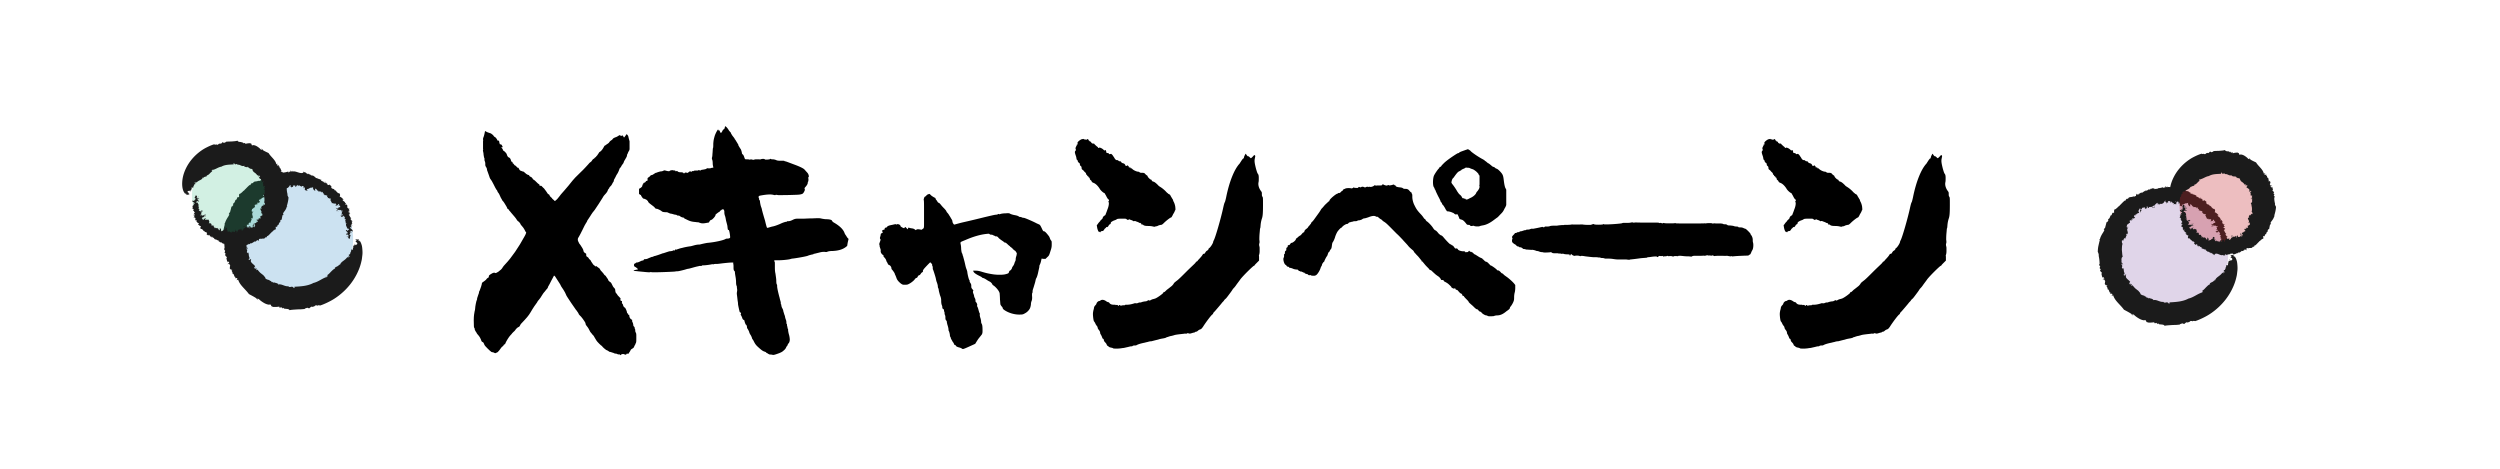 <svg id="Layer_2" xmlns="http://www.w3.org/2000/svg" viewBox="0 0 800 150"><defs><clipPath id="clippath"><rect width="800" height="150" fill="none"/></clipPath><filter id="drop-shadow-1" filterUnits="userSpaceOnUse"><feOffset dx="0" dy="8"/><feGaussianBlur result="blur" stdDeviation="0"/><feFlood flood-color="#fff" flood-opacity="1"/><feComposite in2="blur" operator="in"/><feComposite in="SourceGraphic"/></filter><style>.cls-6{fill:#1b1b1b}</style></defs><g id="_デザイン"><g clip-path="url(#clippath)"><g><g><g><circle cx="94" cy="76.5" r="19" opacity=".2" fill="#0071bc"/><g><path class="cls-6" d="M107.57 61.09s.06-.04.1-.08a.29.29 0 00-.1.08zM98.81 55.67l.13-.03c-.08-.01-.12 0-.13.03zM111.18 65.92h-.03c.04.08.1.19.2.37l-.16-.38zM77.54 61.43l.1-.11s-.09.07-.1.11zM89.62 55.24c-.03.06-.09.1-.16.13.09-.01.15-.04.16-.13zM110.03 69.81l.12-.21c-.08.04-.13.11-.12.21zM112.05 74.79s.03 0 .04-.02c-.02 0-.03 0-.04.02zM112.48 72.52s-.07-.09-.12-.14c.02.06.04.15.12.14zM112.29 72.32l.07.06s-.03-.07-.07-.06zM115.35 77.51c.02-.18-.12-.35-.23-.51l.23.51zM72.07 81.28l-.09-.02s.06.03.09.02zM113.71 77.22l.05-.12s-.04.08-.05.12zM108.32 67.63c-.23-.03-.2-.4-.35-.3.1.12.1.38.35.3zM79.92 82.73l.05.08s-.03-.06-.05-.08zM113.71 77.22l-.05.14s.06-.02.1-.04a.143.143 0 01-.04-.1zM86.06 97.57s-.03 0-.05.01h.06zM87.09 98.26c-.09 0-.17-.02-.26-.03.12.06.2.06.26.03zM115.12 76.99l-.13-.29c.02.1.07.2.13.29zM99.83 98.27s-.07.03-.11.05c.05-.01.09-.03.11-.05zM90.5 55.21l.1.03c0-.04 0-.07-.1-.03z"/><polygon class="cls-6" points="85.23 62.4 85.23 62.4 85.23 62.4 85.23 62.4"/><path class="cls-6" d="M85.41 62.02c-.12.02-.18.22-.18.38.09-.06.16-.14.18-.38zM84.54 62.72h.05-.05z"/><polygon class="cls-6" points="91.09 60.42 91.08 60.4 91.08 60.42 91.09 60.42"/><path class="cls-6" d="M89.76 60.76s-.07-.05-.11-.06c.03.03.07.05.11.06z"/><polygon class="cls-6" points="82.28 65.35 82.28 65.34 82.27 65.35 82.28 65.35"/><path class="cls-6" d="M79.21 76.92c-.12-.59-.13-1.27-.22-1.96.04-.68 0-1.39.24-1.95-.31-.34-.22-.72-.21-1.13l.5.11-.04-.35c.19-.07 0 .26.27.11l-.26-.21c.18.03.39-.72.56-.1.14-.38.26-.76.45-1.11.13-.23-.32-.32-.07-.54.16.01.05.14.22.2.69-.62-.37-1.38.27-2.02l.02.1c-.04-.2.13-.43.07-.47-.5-.2.14.28-.25.34-.35-.26-.02-.42-.3-.59.26-.08.13-.32.22-.48.41-.09.53-.57.93-.55 0-.2-.21-.6 0-.87.41.05.2.26.52.1l-.15-.21c.21-.17.23-.09.31 0 .2-.19-.1-.43.28-.55l.02.31c.13-.24.24-.28.52-.51.09.11-.02.2-.13.24.4.14.14-.34.25-.39-.09-.06-.32.07-.39-.19.17-.09.07-.52.36-.39v.32c.17-.4-.05-.39.36-.59 0 .03.04.07.07.12.02-.42.5-.41.84-.63l-.02.1c.08-.17.03-.41.11-.45-.27.02-.26-.07-.42-.26.48.14.13-.68.73-.76.07.13.05.34-.15.29.08.46.25.75.12 1.1.09-.2.26-.35.32-.18l-.16-.36c.09-.07.19-.1.26-.14-.09-.24-.43-.22-.27-.51.2-.27.35.26.3.08.29-.36-.06-.46.36-.57-.02.05-.06.15-.11.14.32-.03.62-.41.91-.02 0 .11.07.25-.05.26l-.03-.07c-.13.44.2-.2.3.23-.14-.22.26-.34.44-.38l-.18-.24c.2-1.07.21.54.7.18.28-.32-.17-.03-.03-.3.26-.04.45.17.75-.08.14.07.39.15.51.45.16-.21.67-.09.7-.41-.45-.18-.26.43-.81.17l.02-.34c.29-.11.64-.35.89-.3-.06-.05-.1-.12-.09-.2.41-.23.47-.57.93-.59.12.27-.15.29-.32.36.33.17.29-.09.75-.05.07.25-.3.02-.29.29.15-.07.31-.1.46-.16v.05c0-.43.37-.02.64-.19.69-.12.75-.66 1.14-1.03.12.11.16.22.12.33-.19-.18-.15-.03-.2.08.25-.06.55.39.43.57.37-.14-.15-.22.08-.36h.53c-.06-.22-.26-.25.02-.43.23-.08.35 0 .66.02-.05.1.09.34-.14.31.14.09.37.11.47-.09-.33-.22.56-.16.33-.51l.33.22c-.08 0-.1.14-.21.09.07.33.28-.08.41-.11.11.06.41.15.42.28.12-.07.36.04.39.21.16-.04.04-.21.11-.31l.53.11c0 .19-.05.69-.14.75.22-.14.17-.52.47-.46-.24.3.33.37 0 .72.11.3.56.41.84.38.23-.23-.23-.22-.14-.5.75.08 1.04-.68 1.54-.33l-.11-.13c.39-.03.34 0 .63-.17-.22.31.05 1.02.6 1.19.12-.14-.16-.46.04-.68l.38.12s-.05.07-.11.09c.38.04.39.71.66.37l.08.62-.02-.26c.12-.13.51-.02.61-.03.44.04.5.25.56.56.02-.16.04-.54.35-.42-.31.49.46.53.29.78.11.06.18.35.33.16l-.23.28c.31-.4.67-.09 1.02.05-.49.49.35.19.08.78.35-.31.58.28.89.03.22.17-.09.47-.14.63l.21-.04c-.04.24.3.61.38.95l.49-.07-.07.2c.11-.04.31.1.33-.11l.09.13c.35-.28.24.08.59.19a.16.16 0 01-.19.14c.09.13-.13.22-.2.38.02-.17.96-.05.87-.52.12-.14.38-.02.41.16l-.26.32.45-.1c.2.17.05.4.13.59-.15-.15-.9.09-.59.49-.2-.18-.46-.16-.61-.21.05.09.05.15-.19.13.33.23.28-.04.55.23-.31.19-.33.33-.28.68l.1-.35s.08-.02.11-.01c-.01-.1.02-.16.12-.25.04.06.61.14.46.31.27-.64.73.36.89-.03.11-.01.28.22.14.33-.41-.15-.23.42-.48.49.15.05.1-.35.3-.28.13.16 0 .39-.05.54l-.09-.04-.02.35c.18-.04.15-.41.35-.2-.04.1.17.31.04.37-.28 0-.53.22-.69.04.1.16.4.69.6.32l.09.21c.08-.19.14-.69.4-.28l-.07.03.39.19-.11.21c.08-.04.19-.03.22.09-.09.07-.09.2-.23.24.14.33.3.23.41.24.09.18.05.28-.18.26.05.27.26.7.14.93.24.3.05-.1.34.04-.54.49.08 1.21.27 1.79.52-.26.09.15.6.17-.19-.1-.34.63-.57.14l.1.3c-.27.26-.3-.48-.66-.09.07.33.7.48.56.92-.4-.1.16.3-.28.24-.14-.07-.11-.19-.16-.3l-.06.08c-.05.76.48.17.77.55.07.47-.29.39-.47.43-.07.08 0 .3.11.42-.25-.27.22-.54.47-.42-.44.23 0 .7.18.84.43-.7 0-.47.47-1.16-.15-.08-.54-.04-.4-.44.21.23.22-.04.28-.11-.22.1-.11-.26-.23-.37.17-.13.56.18.59-.24h-.55c.06-.17.4 0 .22-.31.31.14.42-.12.58.33.37-.62-.38-.82-.63-1.2.04.04.11.03.15.06-.16-.06-.16-.23-.23-.35.05-.3.29.17.42.07-.03-.15-.08-.3-.12-.45.02-.01.02-.02.03-.02-.1-.1-.18-.2-.06-.28.2.09.39.11.55.17l-.49-.39c.19.01.2-.48.41-.16l-.26-.7.33-.17c-.11-.16-.18-.14-.17.08.02-.28-.98-.86-.25-.97-.5-.44-.4-.71-.89-1.26.54.36.12-.74.51-.28 0-.38-.39-.28-.56-.49.03-.3.4-.36.64-.16l-.29-.22.07-.03-.31-.16c.04-.36.3-.23.19-.53l-.32.1.06-.27c-.09.14-.24.02-.38-.16l.06-.03-.19-.2c.31.13-.07-.25.19-.27-.11-.21-.12-.21-.39-.55l-.15.19c-.45-.36.27-.21.02-.59l-.19.17c-.04-.77-.85-.73-.91-1.28.21.18.4-.06.34-.02-.3-.29-.74-.81-1.25-.93.16-.37.22-.47.03-.92-.24-.22-.31-.22-.54-.14-.13-.32-.71-.56-.55-.77-.19.11-.18-.22-.43-.2l.04-.11-.14.21c-.06-.81-.94-.32-1.08-1.05h.12l-.25-.06c.03-.11.15-.11.25-.22-.28-.24-.58-.47-.9-.67l.08.27c-.21-.1-.48.03-.62-.24.58-.09-.31-.2-.22-.49l.26.04q-.29-.15-.4.08c-.41-.14 0-.59-.49-.53.08.04.16.09.24.14 0 .17-.27.24-.43.16-.02-.05-.09-.21.06-.18-.34-.06-.74-.39-.91-.37-.13-.15 0-.29.12-.31-.74-.1-.27-.21-1.02-.27l.07-.13-.3.07-.22-.41.05.22c-.23-.06-.4-.01-.63-.19l.17-.16c-.66-.12-.62-.62-1.33-.49-.03-.05.08-.09.14-.11-.66.18-.34-.48-1.03-.24.05-.06 0-.16.04-.22l-.3.07.08-.28-.31.36-.11-.32-.13.12c-.19-.59-.68-.25-1.02-.72l.02.37c-.28.15-.55.18-.83.14-.28-.02-.57-.1-.87-.2-.59-.17-1.24-.46-1.85-.23l.02-.29-.5.36c-.29-.21.15-.25.06-.4-.54.19-.21.44-.83.55-.34-.18.09-.22.24-.33-.59.14-1.43.45-1.87.35 0 .04-.02.09 0 .11-.37.19-.91.12-1.33.26-.02-.13.08-.18.18-.23-.16.02-.39-.02-.49.15l.1-.28c-.34.04-.92.42-1.07.15.07.1.11.31-.17.37-.29-.4-.7.42-1.21.36.02-.12.34-.26.24-.23-.26-.03-.39.24-.54.44v-.19c-.31.21-.64.39-.93.63-.33-.33-.9.5-.97.18-.36.16.38.03-.04.29-.2-.11-.36.27-.47 0l.03-.05-.3.17.06-.34c-.25.18-.29.56-.2.75-.32 0-.59.32-.84.17l.05-.11c-.31.25-.69.26-1.04.3-.34.05-.63.15-.75.53-.06 0-.1-.06-.02-.12l-.41.28-.03-.24-.46.76-.08-.12c-.46.3-1.04.95-1.53 1.45l.03-.12c-.39.69-.61.44-.88.96-.01-.04-.01-.06 0-.08l-.34.38-.03-.18c-.02.47-1.03.55-.67.54-.03.26-.11.65-.01.81-.32.45-.23 0-.53.2-.25.32-.1.51-.52.88l-.11-.09c-.11.23-.11.42-.28.74v-.13c-.04.65-.75.4-.43 1.11-.24.14-.35.6-.6.45-.14.74-.33 1.27-.49 1.97-.48-.07-.02.15-.43.46l.25.06c-.15.48-.5.92-.79 1.42-.28.5-.55 1.02-.64 1.58l-.26-.02.22.28c-.17.58-.32 1.27-.46 1.92-.15.66-.16 1.3-.2 1.78.13.33.37.81.32 1.3l-.04-.05c.21.87.29 1.76.32 2.71-.12-.04-.18.06-.26-.04.31.19.1.55.12.76l.15-.27c.28.23.11.64-.05.82.11.12.22.25.35.36-.02.03-.05.08-.08.1l.15.04-.27.29c.09.09.32.62.67.7-.1.07-.08.48-.22.2.08.52.22 1.02.38 1.52l.03-.27c.23-.11.54.27.51.53-.3-.22-.35.1-.48.3.2.15.15-.25.32-.2.26.19.51.68.48.84l-.16-.1c.23.29-.1.62.08.93.32.2.26.5.62.24.28.37-.19.29-.16.45.27.11.46.73.32.91.68-.11.45 1.19.96.99l-.06.49c.13-.07.44-.19.67.02.04.32-.2.41-.27.57l.55-.16c.48 1.73 2.34 3.04 3.43 4.59.75.4 1.67.87 2.47 1.4h-.13l.74.62-.47-.57c.21.06.4.05.57.16.38.38.87.76 1.42 1.09.55.35 1.17.63 1.83.7.99-.3.34.71 1.24.55-.08.04-.13.11-.21.15.89.05 1.39.05 2.29-.09-.22.59.55.1.41.39l.12-.23c.16.18.59.3.5.47l.42-.25v.26c.24.04.64.07 1 .11.36.04.69.13.81.4.64-.16 1.44-.17 2.29-.24.42-.02.85-.04 1.28-.04.42-.02.84-.07 1.24-.1.19-.24.63-.33.98-.4.15.08.29.14.44.21.34-.18.62-.65.99-.54 0 .03 0 .06-.02.09.34-.16.73-.08.97-.46.38-.12.8-.1.78.21-.13-.49.84-.23.84-.23s1.27-.38 3.11-1.35c1.85-.94 4.18-2.63 6.11-4.93 1.94-2.28 3.4-5.17 3.97-7.82.18-.65.22-1.31.3-1.91.08-.6.07-1.18.03-1.72-.04-.53-.08-1.02-.18-1.44-.12-.43-.25-.8-.41-1.11-.24-.17-.38-.62-.69-.46-.08-.33.37-.48.12-.55-.19.45-.64-.14-.97.29l-.05-.27c-.17-.06.18.37-.14.3l.46.09c-.08.22-.18.34-.35.41.17.21.8.39.49.88l-.02-.14c0 .41-.31.23-.39.3v-.09c-.08.11-.15.21-.25.32.18-.24-.18-.7-.16-.47-.15.46.12-.11.16.25.01.23-.24.14-.38.11l-.04.39c-.21-.04.05-.25-.2-.12l.15.52c-.56 0 .18.58-.36.71-.07-.37-.19 0-.35-.09-.02.28-.07.56-.14.83-.09.06-.11-.25-.11-.12-.19.12.07.28.04.36-.16.03-.15.61-.5.49-.38.47.41.37.03.81-.23 0 .09-.41-.2-.26l-.11.54c-.08-.08-.3-.21-.19-.39-.76 1.3-2.13 1.47-2.44 2.68-.32.02-.09-.19-.18-.38-.18.92-1.1.78-1.51 1.36l.17.14c-.59.2-.93.63-1.35 1.02-.39.41-.76.87-1.29 1.13l.2.02c.03.26-.15.45-.22.65-.09-.06-.2-.44-.39-.15.1.01.26-.02.29.09-1.1.21-2.64 1.53-4.21 1.86-1.86 1.03-4.2 1.11-6.22 1.23.31-.04.19.51-.06.4-.63-.95-1.15.11-1.76-.57-1.24.12-2.07-.85-3.3-.55l.06-.25c-.11-.17-.21-.01-.39-.05l.03-.07c-.17-.11-.4-.15-.6-.19-.2-.06-.37-.1-.45-.21l-.14.25c-.23-.09-.02-.26-.32-.22l.07-.13-.39.12c.25-.42-.59-.36-.64-.67-.31-.09-.97-.19-1.28-.59.08-.27-.39-.61-.6-.94-.28-.22-.63-.5-.99-.78-.34-.32-.65-.69-.93-1.06l-.24.22c-.06-.06-.13-.11-.18-.17.06-.04.07-.09.12-.09.18-.38-.42-.38-.36-.68-.16.28.06.16.14.28 0 .26-.37.3-.4-.02l.06-.04-.25-.05c.19-.17.19-.37.39-.53-.28-.28-.52-.52-.79-.75-.25-.24-.54-.48-.65-.89.29-.05-.32-.5.2-.57-.38-.36-.33.25-.74.19-.05-.13-.24-.21-.09-.31.14.01.23-.22.32-.14-.06-.1-.13-.19-.17-.29.03-.04.11 0 .16.02-.48-.54-.13-1.21-.55-1.7-.18 0 0 .25-.17.26-.5-.5.18-.61-.21-1.09l.27.06c-.21-.14-.46-.17-.31-.51.27-.11.28.2.46.31-.06-.19-.19-.69-.43-.48-.13-.23.11-.36.17-.5-.07 0-.16.26-.31.14.12-.36 0-.86.03-1.28.07 0 .18-.04.22 0-.39-.3.26-.31.15-.74z"/><path class="cls-6" d="M91.27 60.44l-.18-.02c.01.06.02.14-.05.22l.23-.2zM83.61 63.7v.1c.03-.04.02-.07 0-.1zM82.47 65.45c.05-.15-.09-.11-.19-.11.04.04.09.09.19.11zM96.09 59.57s-.06.06-.06.12c.05-.05.06-.08.06-.12zM107.47 66.39v-.07c-.01.02-.01.04 0 .07zM107.38 65.5s-.06-.06-.14-.09c.03.06.09.08.14.09zM92.78 59.59a.22.22 0 00-.14.1c.08-.01.11-.05.14-.1zM107.08 65.33l-.11-.16s-.03.02-.04.03l.15.13zM107.59 66.6c-.04-.06-.1-.14-.11-.21 0 .12.04.18.11.21zM101.08 60.56h-.02c-.19.05-.08.04.02 0z"/><polygon class="cls-6" points="106.15 65.05 106.15 65.02 106.05 65.04 106.15 65.05"/><path class="cls-6" d="M107.97 67.33s-.05-.05-.09-.05c0 .03.02.07.03.11a.32.32 0 01.07-.06zM103.4 62.34c.11-.06.16-.11.2-.16-.06-.03-.12-.01-.2.16z"/></g></g><g><path d="M61.42 62.5c0-7.5 6.08-13.58 13.58-13.58S88.58 55 88.58 62.5 82.5 76.08 75 76.08 61.42 70 61.42 62.5z" fill="#22b573" opacity=".2"/><g><path class="cls-6" d="M65.01 73.85s-.06.05-.1.09a.3.3 0 00.1-.09zM71.41 78.06l-.1.04c.06 0 .09-.01.1-.04zM62.43 70.24h.03c-.03-.06-.07-.14-.14-.27l.11.28zM87.47 73.92l-.07.09s.07-.05.07-.09zM78.29 78.46c.02-.06.07-.09.11-.12-.07 0-.11.03-.11.12zM63.97 67.1l-.14.17c.08-.03.13-.1.14-.17zM62.34 63.7s-.02 0-.04.01c.02 0 .03 0 .04-.01zM61.82 65.34s.07.06.11.09c-.02-.04-.03-.1-.11-.09zM61.99 65.47l-.06-.04s.03.05.06.04zM59.05 61.75c-.01.14.12.26.24.39l-.24-.39zM91.64 58.88h.08-.08zM60.7 61.98l-.04.09s.04-.06.04-.09zM65.28 68.52c.21-.01.13.28.28.18-.08-.07-.04-.27-.28-.18zM84.13 58.46l-.03-.05s.02.04.03.05zM60.7 61.98l.05-.1-.09.03c.03.02.04.05.05.07zM81.03 46.5s.03 0 .04-.02l-.05.02zM80.27 45.9h.2c-.09-.05-.15-.04-.2 0zM59.29 62.13l.14.21a.412.412 0 00-.14-.21zM70.57 45.95s.06-.03.08-.05c-.04 0-.06.02-.08.05zM77.62 78.45s-.05-.02-.08-.03c0 .04 0 .07.08.03z"/><polygon class="cls-6" points="80.91 72.01 80.91 72.01 80.91 72 80.91 72.01"/><path class="cls-6" d="M80.83 72.33c.09 0 .11-.17.08-.32-.06.04-.1.11-.08.32zM81.4 71.82h-.04.04z"/><polygon class="cls-6" points="76.95 73.25 76.95 73.27 76.95 73.25 76.95 73.25"/><path class="cls-6" d="M77.83 73.02s.05.05.08.06c-.02-.03-.05-.06-.08-.06z"/><polygon class="cls-6" points="82.8 69.92 82.8 69.93 82.81 69.92 82.8 69.92"/><path class="cls-6" d="M84.38 62.23c.1.37.14.81.24 1.26 0 .44.06.91-.12 1.26.33.25.28.5.3.78l-.49-.13.08.24c-.18.03-.04-.18-.27-.1l.27.17c-.18-.04-.29.45-.52 0-.09.24-.16.48-.29.71-.09.14.34.27.14.39-.15-.03-.06-.11-.23-.17-.55.33.55 1.05.06 1.44l-.03-.08c.07.16-.05.31 0 .34.47.23-.17-.24.17-.22.36.25.08.32.36.49-.22.02-.06.23-.12.35-.35 0-.37.37-.73.28.04.16.28.52.14.7-.36-.11-.22-.24-.46-.17l.16.2c-.15.11-.18.04-.26-.05-.14.13.15.37-.14.41l-.07-.26c-.06.18-.15.2-.34.35-.09-.11-.02-.17.07-.18-.35-.19-.06.27-.14.29.09.07.25 0 .35.23-.12.05.03.44-.23.27l-.06-.27c-.06.32.11.34-.19.45 0-.02-.04-.07-.07-.11.05.36-.33.28-.56.43v-.09c-.04.14.04.36-.02.38.21.02.22.11.37.3-.41-.21 0 .59-.46.58-.07-.13-.09-.32.08-.24-.13-.42-.31-.72-.25-1.01-.04.16-.15.28-.22.11l.18.35c-.06.05-.13.06-.18.09.1.23.36.26.28.5-.12.22-.31-.29-.25-.12-.17.29.11.43-.2.47 0-.04.02-.13.06-.11-.25-.02-.42.3-.68-.1-.02-.11-.08-.24 0-.23l.03.07c.03-.4-.12.16-.25-.25.13.22-.14.29-.27.3l.16.25c-.02.98-.22-.54-.53-.26-.16.27.12.04.06.29-.19.01-.34-.21-.53 0-.11-.08-.29-.18-.41-.49-.09.18-.45 0-.45.32.33.21.13-.39.54-.09l.02.33c-.2.07-.42.28-.59.21.05.05.08.13.08.2-.26.19-.28.53-.6.51-.1-.28.08-.27.2-.33-.24-.19-.2.05-.51 0-.06-.25.2 0 .18-.27-.1.06-.2.09-.3.13v-.05c.03.43-.25 0-.43.16-.46.08-.48.63-.74.99a.421.421 0 01-.09-.33c.13.18.1.04.14-.08-.17.05-.38-.4-.3-.58-.25.14.1.22-.05.36h-.36c.04.21.18.25-.01.43-.16.08-.24.01-.45-.01.03-.11-.06-.34.1-.31-.1-.09-.25-.11-.32.1.22.21-.39.17-.24.52l-.22-.21c.05 0 .07-.14.14-.09-.04-.33-.19.09-.28.11-.08-.06-.28-.14-.28-.26-.08.08-.25-.02-.26-.19-.11.05-.04.21-.09.31l-.36-.08c.01-.18.08-.69.14-.75-.16.15-.15.53-.35.48.18-.32-.2-.34.05-.71-.05-.29-.35-.35-.54-.31-.18.25.14.2.06.48-.51-.02-.79.74-1.12.46l.07.11c-.29.07-.25.04-.47.22.19-.32.07-.98-.31-1.07-.1.15.06.41-.11.65l-.27-.07s.05-.08.1-.1c-.28 0-.2-.62-.45-.27l.02-.57-.02.24c-.11.14-.38.08-.46.1-.33.03-.35-.16-.36-.44-.04.15-.1.5-.33.43.31-.49-.28-.42-.11-.67-.08-.04-.09-.29-.24-.1l.22-.29c-.3.4-.55.19-.8.11.47-.51-.26-.12.06-.67-.33.33-.43-.15-.73.12-.16-.11.15-.42.22-.56l-.18.07c.08-.22-.15-.48-.17-.74l-.43.14.09-.18c-.1.05-.25-.03-.3.14l-.05-.09c-.34.29-.2-.03-.48-.07a.21.21 0 01.19-.14c-.06-.09.15-.2.23-.34-.04.14-.86.19-.84.55-.13.13-.34.07-.35-.07l.28-.3-.42.15c-.15-.11.01-.32-.03-.45.11.1.82-.2.6-.47.15.12.39.06.51.08-.03-.07-.02-.11.19-.13-.26-.13-.25.08-.45-.1.31-.19.35-.31.35-.57l-.14.29s-.07.03-.1.03c0 .08-.04.12-.14.21-.03-.04-.53-.02-.37-.17-.33.54-.62-.18-.82.15-.11.03-.23-.13-.08-.24.36.06.27-.35.51-.44-.14-.02-.14.28-.32.25-.09-.11.05-.3.12-.42l.08.02.06-.26c-.17.05-.19.32-.35.19.05-.08-.12-.21.01-.27.26-.03.53-.23.65-.12-.08-.1-.29-.46-.53-.16l-.06-.15c-.1.15-.22.53-.41.25l.07-.03-.35-.1.13-.17c-.08.04-.18.04-.2-.04.09-.06.11-.15.24-.2-.1-.22-.26-.14-.37-.13-.07-.12-.02-.2.2-.21-.02-.19-.18-.49-.04-.66-.22-.19-.06.07-.33 0 .56-.39.02-.85-.13-1.25-.53.21-.08-.1-.58-.09.18.06.36-.46.57-.13l-.09-.21c.28-.19.28.31.65.03-.05-.22-.67-.3-.52-.61.4.05-.15-.2.29-.18.14.04.11.12.15.2l.07-.06c.07-.52-.47-.1-.75-.36-.07-.33.3-.27.48-.3.07-.05 0-.21-.1-.29.25.18-.23.37-.48.29.44-.16.01-.48-.17-.58-.44.49 0 .33-.49.81.14.06.54.02.39.3-.2-.15-.22.03-.28.09.22-.07.11.18.22.25-.17.1-.55-.11-.6.19l.54-.02c-.06.12-.4 0-.24.22-.3-.09-.43.1-.56-.22-.4.46.34.58.58.83-.04-.02-.11-.01-.15-.04.15.04.15.16.21.23-.07.22-.28-.1-.41-.03.02.11.06.21.09.32l-.04.02c.09.07.16.14.04.2-.19-.05-.38-.05-.53-.09l.45.26c-.18 0-.22.36-.41.15l.21.5-.34.15c.09.11.16.09.17-.07-.04.21.88.56.16.71.44.29.34.49.74.87-.48-.22-.19.59-.52.27-.04.29.34.17.48.32-.06.23-.41.32-.62.2l.25.14-.07.03.27.09c-.07.29-.31.22-.24.44l.31-.11-.09.22c.1-.12.22-.04.33.09l-.06.03.16.14c-.27-.07.04.19-.21.24.08.16.08.16.29.39l.16-.17c.37.23-.27.2-.09.48l.2-.16c-.06.63.67.5.66.94-.17-.12-.37.1-.31.06.24.2.55.59.98.62-.19.34-.26.43-.15.79.18.16.24.15.45.05.07.26.53.39.37.6.18-.12.13.17.34.12l-.05.1.15-.21c-.05.71.74.17.76.81h-.1l.2.04c-.04.11-.14.12-.23.23.21.18.42.35.66.5l-.03-.25c.16.07.39-.08.47.15-.48.15.22.15.12.43h-.2q.22.1.33-.13c.31.08-.06.54.33.44-.06-.03-.12-.07-.18-.11.02-.16.24-.26.36-.2.01.05.04.19-.06.17.26.02.54.3.68.26.09.13-.03.27-.12.3.58.02.19.17.77.16l-.06.13.24-.1.14.38-.02-.21c.17.04.31-.02.47.13l-.15.17c.5.06.44.55.98.38.02.05-.07.09-.12.12.52-.21.23.46.77.17-.04.06-.02.16-.05.22l.23-.08-.08.28.25-.38.06.31.11-.12c.12.58.5.22.74.67v-.37c.43-.31.83-.15 1.27.02.44.17.92.44 1.38.22v.29l.36-.36c.22.22-.11.25-.04.4.41-.18.15-.43.62-.54.26.18-.07.22-.17.33.44-.14 1.06-.41 1.4-.3 0-.04.01-.09 0-.11.27-.18.68-.09.99-.2.02.13-.05.17-.13.22.12-.01.3.04.36-.12l-.06.27c.26-.01.68-.36.81-.09-.06-.1-.11-.31.11-.35.25.4.51-.36.91-.25 0 .11-.24.22-.17.2.21.05.29-.2.38-.38l.02.18c.23-.18.46-.33.67-.53.29.35.67-.39.75-.08.27-.11-.31-.07 0-.27.17.12.26-.23.38.04l-.02.05.22-.13-.02.32c.18-.15.18-.49.08-.68.26.03.45-.23.66-.06l-.03.1c.45-.39 1.29.12 1.39-.57.05.01.09.07.03.11l.31-.21.06.22.3-.64.08.12c.36-.22.79-.72 1.15-1.11v.1c.25-.56.48-.31.65-.73.02.04.02.06.01.07l.25-.29.05.16c-.04-.41.85-.36.54-.39 0-.22.03-.54-.08-.69.24-.34.21.03.46-.1.19-.24.03-.42.37-.68l.12.09c.08-.18.06-.34.18-.58l.02.1c-.03-.53.65-.25.28-.86.2-.09.27-.45.52-.3.07-.58.19-.99.28-1.53.47.1.01-.12.38-.33l-.25-.07c.11-.36.4-.69.66-1.05.24-.37.48-.76.53-1.19l.26.03-.23-.23c.29-.88.55-2.07.56-2.81-.13-.25-.39-.61-.33-.99l.04.04c-.19-.66-.28-1.33-.27-2.06.11.03.18-.05.26.02-.3-.13-.08-.42-.09-.58l-.16.21c-.27-.16-.08-.49.08-.63-.11-.09-.21-.18-.33-.26.02-.03.05-.07.09-.08l-.15-.03.29-.24c-.09-.06-.28-.46-.62-.51.1-.06.11-.37.23-.17a9.25 9.25 0 00-.26-1.16l-.05.21c-.23.1-.5-.17-.46-.38.27.15.35-.11.48-.27-.18-.1-.16.21-.32.18-.23-.13-.45-.49-.39-.63l.14.07c-.2-.21.15-.5.01-.74-.29-.13-.2-.38-.57-.14-.23-.27.21-.25.2-.38-.25-.06-.36-.54-.21-.71-.65.16-.3-.94-.79-.71l.1-.41c-.13.07-.43.21-.61.06 0-.26.23-.37.32-.51l-.52.2c-.26-1.4-1.73-2.33-2.48-3.59-.59-.29-1.33-.59-1.92-1.01l.11-.02-.55-.5.32.48c-.17-.03-.32 0-.45-.09-.27-.31-.63-.62-1.05-.89-.41-.28-.88-.49-1.4-.52-.8.37-.22-.66-.94-.44.07-.04.11-.12.17-.16-.7 0-1.08.03-1.78.23.2-.59-.41-.07-.29-.37l-.1.24c-.11-.17-.44-.28-.36-.45l-.33.26v-.26c-.37-.1-1.19.05-1.37-.47-.49.17-1.1.19-1.74.25-.64.03-1.32.03-1.92.09-.14.23-.47.3-.74.37a3.5 3.5 0 00-.35-.23c-.25.16-.44.6-.74.48v-.08c-.25.13-.56.04-.73.39-.29.09-.62.04-.63-.26.14.49-.65.16-.65.16s-.98.27-2.4 1c-1.42.7-3.22 1.99-4.69 3.75-1.49 1.75-2.58 3.98-2.95 6.02-.37 2.05-.14 3.81.53 4.73.24.13.39.46.69.34.08.25-.36.36-.12.41.18-.33.64.1.97-.21l.05.2c.18.04-.19-.27.13-.22l-.46-.06c.08-.16.18-.25.34-.3-.17-.16-.8-.29-.51-.65l.02.1c0-.3.31-.16.39-.21v.06c.08-.08.15-.15.24-.22-.18.17.19.51.17.35.15-.33-.12.08-.16-.18-.02-.16.23-.09.37-.07l.02-.28c.21.04-.04.18.2.1l-.17-.38c.55.02-.2-.43.33-.5.09.27.19.01.35.08.01-.2.05-.4.09-.59.09-.04.13.19.12.1.18-.07-.08-.21-.06-.27.16-.01.11-.44.45-.32.34-.31-.42-.3-.09-.59.23.02-.05.3.22.21l.06-.39c.09.07.31.19.22.3.62-.89 1.89-.84 2.01-1.71.29.03.11.16.22.31.03-.68.9-.43 1.16-.81l-.17-.13c.93-.14 1.12-1 1.88-1.3l-.17-.05c-.07-.22.04-.35.07-.51.09.07.24.41.34.2-.08-.03-.2-.03-.25-.13.85 0 1.83-.89 2.89-1.02 1.2-.73 2.74-.63 4.03-.75-.2.03-.13-.51.04-.4.4.94.75-.12 1.13.54.83-.18 1.28.71 2.15.29l-.07.25c.06.15.14-.01.26 0l-.03.07c.21.16.6.05.69.24l.13-.26c.15.05-.02.24.2.16l-.07.13.3-.16c-.24.43.38.25.37.52.21.03.69.03.87.32-.11.25.2.47.3.71.19.13.42.3.66.48.22.2.42.45.59.69l.24-.22s.09.07.12.11c-.06.04-.07.08-.11.09-.22.33.3.22.2.46.19-.24-.03-.12-.07-.19.05-.2.37-.29.35-.05l-.06.04h.21c-.2.16-.23.31-.43.47.33.37.9.45 1.04.99-.28.08.23.32-.26.43.31.2.34-.22.72-.24.03.09.2.12.04.21-.13.01-.24.19-.32.14.04.06.09.12.13.18-.03.03-.11.02-.15 0 .4.31-.02.82.34 1.1.18-.02.01-.16.19-.19.45.29-.23.42.11.71l-.26-.02c.19.07.43.08.26.31-.28.09-.26-.11-.42-.17.04.12.15.43.39.29.12.14-.13.24-.2.34.07 0 .17-.18.32-.11-.14.24-.05.56-.08.83-.07 0-.18.03-.22 0 .39.18-.26.2-.17.48z"/><path class="cls-6" d="M76.82 73.22l.12.03a.346.346 0 01.02-.22l-.15.19zM81.98 71.1s0-.05-.02-.09c-.02.03 0 .06.02.09zM82.62 69.8c-.02.11.09.11.18.12a.433.433 0 00-.18-.12zM73.57 74.06s.04-.06.05-.12c-.04.05-.05.09-.05.12zM65.85 69.36s0 .03-.01.06c.01-.02.02-.04.01-.06zM65.8 70.06s.05.04.1.05c-.02-.05-.06-.05-.1-.05zM75.83 74.01s.07-.03.09-.1c-.05 0-.08.05-.09.1zM66.03 70.15l.07.12s.03-.02.04-.04l-.11-.08zM65.79 69.21s.06.1.07.15c.02-.1 0-.14-.07-.15zM70.12 73.49h.02c.14-.07.06-.05-.02 0z"/><polygon class="cls-6" points="66.78 70.24 66.79 70.26 66.87 70.23 66.78 70.24"/><path class="cls-6" d="M65.56 68.7s.04.03.08.02v-.08c-.03.03-.05.04-.07.05zM68.59 72.15c-.09.07-.14.12-.18.17.04.02.09 0 .18-.17z"/></g></g></g><g><g><circle cx="694" cy="81.5" r="19" fill="#662d91" opacity=".2"/><g><path class="cls-6" d="M707.57 66.09s.06-.04.1-.08a.29.29 0 00-.1.08zM698.81 60.67l.13-.03c-.08-.01-.12 0-.13.03zM711.18 70.92h-.03c.04.08.1.19.2.37l-.16-.38zM677.54 66.43l.1-.11s-.09.07-.1.11zM689.62 60.24c-.03.06-.09.1-.16.13.09-.01.15-.04.16-.13zM710.03 74.81l.12-.21c-.08.04-.13.11-.12.21zM712.05 79.79s.03 0 .04-.02c-.02 0-.03 0-.04.02zM712.48 77.52s-.07-.09-.12-.14c.02.06.04.15.12.14zM712.29 77.32l.07.06s-.03-.07-.07-.06zM715.35 82.51c.02-.18-.12-.35-.23-.51l.23.51zM672.07 86.28l-.09-.02s.06.03.09.02zM713.71 82.22l.05-.12s-.04.08-.05.12zM708.32 72.63c-.23-.03-.2-.4-.35-.3.1.12.1.38.35.3zM679.92 87.73l.05.08s-.03-.06-.05-.08zM713.71 82.22l-.05.14s.06-.02.1-.04a.143.143 0 01-.04-.1zM686.06 102.57s-.03 0-.05.01h.06zM687.09 103.26c-.09 0-.17-.02-.26-.03.12.06.2.06.26.03zM715.12 81.99l-.13-.29c.02.1.07.2.13.29zM699.83 103.27s-.07.03-.11.05c.05-.01.09-.03.11-.05zM690.5 60.21l.1.03c0-.04 0-.07-.1-.03z"/><polygon class="cls-6" points="685.23 67.4 685.23 67.4 685.23 67.4 685.23 67.4"/><path class="cls-6" d="M685.41 67.02c-.12.02-.18.22-.18.38.09-.06.16-.14.18-.38zM684.54 67.72h.05-.05z"/><polygon class="cls-6" points="691.09 65.42 691.08 65.4 691.08 65.42 691.09 65.42"/><path class="cls-6" d="M689.76 65.76s-.07-.05-.11-.06c.03.03.07.05.11.06z"/><polygon class="cls-6" points="682.28 70.35 682.28 70.34 682.27 70.35 682.28 70.35"/><path class="cls-6" d="M679.21 81.92c-.12-.59-.13-1.27-.22-1.96.04-.68 0-1.39.24-1.95-.31-.34-.22-.72-.21-1.13l.5.11-.04-.35c.19-.07 0 .26.27.11l-.26-.21c.18.03.39-.72.56-.1.14-.38.26-.76.45-1.11.13-.23-.32-.32-.07-.54.16.01.05.14.22.2.69-.62-.37-1.38.27-2.02l.02.1c-.04-.2.13-.43.07-.47-.5-.2.14.28-.25.34-.35-.26-.02-.42-.3-.59.26-.08.13-.32.22-.48.41-.09.53-.57.93-.55 0-.2-.21-.6 0-.87.41.05.2.26.52.1l-.15-.21c.21-.17.23-.09.31 0 .2-.19-.1-.43.28-.55l.02.31c.13-.24.24-.28.52-.51.09.11-.02.2-.13.24.4.14.14-.34.25-.39-.09-.06-.32.07-.39-.19.17-.09.07-.52.36-.39v.32c.17-.4-.05-.39.36-.59 0 .03.04.07.07.12.02-.42.5-.41.84-.63l-.02.1c.08-.17.03-.41.11-.45-.27.02-.26-.07-.42-.26.48.14.13-.68.73-.76.07.13.05.34-.15.29.08.46.25.75.12 1.1.09-.2.26-.35.32-.18l-.16-.36c.09-.07.19-.1.26-.14-.09-.24-.43-.22-.27-.51.2-.27.35.26.3.08.29-.36-.06-.46.36-.57-.02.05-.06.15-.11.14.32-.03.62-.41.91-.02 0 .11.07.25-.05.26l-.03-.07c-.13.44.2-.2.3.23-.14-.22.26-.34.44-.38l-.18-.24c.2-1.07.21.54.7.18.28-.32-.17-.03-.03-.3.26-.04.45.17.75-.08.14.07.39.15.51.45.16-.21.67-.09.7-.41-.45-.18-.26.43-.81.17l.02-.34c.29-.11.64-.35.89-.3-.06-.05-.1-.12-.09-.2.41-.23.47-.57.93-.59.12.27-.15.29-.32.36.33.17.29-.09.75-.05.07.25-.3.02-.29.29.15-.07.31-.1.46-.16v.05c0-.43.37-.02.64-.19.69-.12.75-.66 1.14-1.03.12.11.16.22.12.33-.19-.18-.15-.03-.2.08.25-.06.55.39.43.57.37-.14-.15-.22.08-.36h.53c-.06-.22-.26-.25.02-.43.23-.08.35 0 .66.02-.05.1.09.34-.14.31.14.09.37.11.47-.09-.33-.22.56-.16.33-.51l.33.22c-.08 0-.1.14-.21.09.07.33.28-.08.41-.11.11.06.41.15.42.28.12-.07.36.04.39.21.16-.04.04-.21.11-.31l.53.11c0 .19-.05.69-.14.75.22-.14.17-.52.47-.46-.24.3.33.37 0 .72.11.3.56.41.84.38.23-.23-.23-.22-.14-.5.75.08 1.04-.68 1.54-.33l-.11-.13c.39-.03.34 0 .63-.17-.22.31.05 1.02.6 1.19.12-.14-.16-.46.04-.68l.38.12s-.05.07-.11.09c.38.04.39.71.66.37l.08.62-.02-.26c.12-.13.51-.02.61-.03.44.04.5.25.56.56.02-.16.04-.54.35-.42-.31.49.46.53.29.78.11.06.18.35.33.16l-.22.28c.31-.4.67-.09 1.02.05-.49.49.35.19.08.78.35-.31.58.28.89.03.22.17-.09.47-.14.63l.21-.04c-.04.24.3.61.38.95l.49-.07-.07.2c.11-.04.31.1.33-.11l.09.13c.35-.28.24.08.59.19a.16.16 0 01-.19.14c.09.13-.13.22-.2.38.02-.17.96-.05.87-.52.12-.14.38-.02.41.16l-.26.32.45-.1c.2.17.05.4.13.59-.15-.15-.9.09-.59.49-.2-.18-.46-.16-.61-.21.05.09.05.15-.19.13.33.23.28-.04.55.23-.31.19-.33.33-.28.68l.1-.35s.08-.02.11-.01c-.01-.1.02-.16.12-.25.04.06.61.14.46.31.27-.64.73.36.89-.03.11-.01.28.22.14.33-.41-.15-.23.42-.48.49.15.05.1-.35.3-.28.13.16 0 .39-.05.54l-.09-.04-.02.35c.18-.04.15-.41.35-.2-.04.1.17.31.04.37-.28 0-.53.22-.69.04.1.16.4.69.6.32l.09.21c.08-.19.14-.69.4-.28l-.07.03.39.19-.11.21c.08-.04.19-.03.22.09-.09.07-.09.2-.23.24.14.33.3.23.41.24.09.18.05.28-.18.26.05.27.26.7.14.93.24.3.05-.1.34.04-.54.49.08 1.21.27 1.79.52-.26.09.15.6.17-.19-.1-.34.63-.57.14l.1.3c-.27.26-.3-.48-.66-.09.07.33.7.48.56.92-.4-.1.16.3-.28.24-.14-.07-.11-.19-.16-.3l-.06.08c-.05.76.48.17.77.55.07.47-.29.39-.47.43-.07.08 0 .3.11.42-.25-.27.22-.54.47-.42-.43.23 0 .7.18.84.43-.7 0-.47.47-1.16-.15-.08-.54-.04-.4-.44.21.23.22-.04.28-.11-.22.1-.11-.26-.23-.37.17-.13.56.18.59-.24h-.55c.06-.17.4 0 .22-.31.31.14.42-.12.58.33.37-.62-.38-.82-.63-1.2.04.04.11.03.15.06-.16-.06-.16-.23-.23-.35.05-.3.29.17.42.07-.03-.15-.08-.3-.12-.45.02-.01.02-.02.03-.02-.1-.1-.18-.2-.06-.28.2.09.39.11.55.17l-.49-.39c.19.01.2-.48.41-.16l-.26-.7.33-.17c-.11-.16-.18-.14-.17.08.02-.28-.98-.86-.25-.97-.5-.44-.4-.71-.89-1.26.54.36.12-.74.51-.28 0-.38-.39-.28-.56-.49.03-.3.4-.36.64-.16l-.29-.22.07-.03-.31-.16c.04-.36.3-.23.19-.53l-.32.1.06-.27c-.09.14-.24.02-.38-.16l.06-.03-.19-.2c.31.13-.07-.25.19-.27-.11-.21-.12-.21-.39-.55l-.15.19c-.45-.36.27-.21.02-.59l-.19.17c-.04-.77-.85-.73-.91-1.28.21.18.4-.06.34-.02-.3-.29-.74-.81-1.25-.93.16-.37.22-.47.03-.92-.24-.22-.31-.22-.54-.14-.13-.32-.71-.56-.55-.77-.19.11-.18-.22-.43-.2l.04-.11-.14.21c-.06-.81-.94-.32-1.08-1.05h.12l-.25-.06c.03-.11.15-.11.25-.22-.28-.24-.58-.47-.9-.67l.08.27c-.21-.1-.48.03-.62-.24.58-.09-.31-.2-.22-.49l.26.04q-.29-.15-.4.08c-.41-.14 0-.59-.49-.53.08.04.16.09.24.14 0 .17-.27.24-.43.16-.02-.05-.09-.21.06-.18-.34-.06-.74-.39-.91-.37-.13-.15 0-.29.12-.31-.74-.1-.27-.21-1.02-.27l.07-.13-.3.07-.22-.41.05.22c-.23-.06-.4-.01-.63-.19l.17-.16c-.66-.12-.62-.62-1.33-.49-.03-.05.08-.09.14-.11-.66.18-.34-.48-1.03-.24.05-.06 0-.16.04-.22l-.3.07.08-.28-.31.36-.11-.32-.13.12c-.19-.59-.68-.25-1.02-.72l.02.37c-.28.15-.55.18-.83.14-.28-.02-.57-.1-.87-.2-.59-.17-1.24-.46-1.85-.23l.02-.29-.5.36c-.29-.21.15-.25.06-.4-.54.19-.21.44-.83.55-.34-.18.09-.22.24-.33-.59.14-1.43.45-1.87.35 0 .04-.02.09 0 .11-.37.19-.91.12-1.33.26-.02-.13.08-.18.18-.23-.16.02-.39-.02-.49.15l.1-.28c-.34.04-.92.42-1.07.15.07.1.11.31-.17.37-.29-.4-.7.42-1.21.36.02-.12.34-.26.24-.23-.26-.03-.39.24-.54.44v-.19c-.31.21-.64.39-.93.63-.33-.33-.9.5-.97.18-.36.16.38.03-.04.29-.2-.11-.36.27-.47 0l.03-.05-.3.17.06-.34c-.25.18-.29.56-.2.75-.32 0-.59.32-.84.17l.05-.11c-.31.25-.69.26-1.04.3-.34.05-.63.15-.75.53-.06 0-.1-.06-.02-.12l-.41.28-.03-.24-.46.76-.08-.12c-.46.3-1.04.95-1.53 1.45l.03-.12c-.39.69-.61.44-.88.96-.01-.04-.01-.06 0-.08l-.34.38-.03-.18c-.02.47-1.03.55-.67.54-.03.26-.11.65-.01.81-.32.45-.23 0-.53.2-.25.32-.1.51-.52.88l-.11-.09c-.11.23-.11.42-.28.74v-.13c-.04.65-.75.4-.43 1.11-.24.14-.35.6-.6.45-.14.74-.33 1.27-.49 1.97-.48-.07-.02.15-.43.46l.25.06c-.15.48-.5.92-.79 1.42-.28.5-.55 1.02-.64 1.58l-.26-.02.22.28c-.17.58-.32 1.27-.46 1.92-.15.66-.16 1.3-.2 1.78.13.33.37.81.32 1.3l-.04-.05c.21.87.29 1.76.32 2.71-.12-.04-.18.06-.26-.04.31.19.1.55.12.76l.15-.27c.28.23.11.64-.05.82.11.12.22.25.35.36-.02.03-.05.08-.08.1l.15.04-.27.29c.09.09.32.62.67.7-.1.07-.08.48-.22.2.08.52.22 1.02.38 1.52l.03-.27c.23-.11.54.27.51.53-.3-.22-.35.1-.48.3.2.15.15-.25.32-.2.26.19.51.68.48.84l-.16-.1c.23.29-.1.62.08.93.32.2.26.5.62.24.28.37-.19.29-.16.45.27.11.46.73.32.91.68-.11.45 1.19.96.99l-.06.49c.13-.07.44-.19.67.02.04.32-.2.41-.27.57l.55-.16c.48 1.73 2.34 3.04 3.43 4.59.75.4 1.67.87 2.47 1.4H682l.74.62-.47-.57c.21.06.4.05.57.16.38.38.87.76 1.42 1.09.55.35 1.17.63 1.83.7.99-.3.34.71 1.24.55-.08.04-.13.11-.21.15.89.05 1.39.05 2.29-.09-.22.59.55.1.41.39l.12-.23c.16.18.59.3.5.47l.42-.25v.26c.24.04.64.07 1 .11.36.04.69.13.81.4.64-.16 1.44-.17 2.29-.24.42-.02.85-.04 1.28-.04.42-.02.84-.07 1.24-.1.19-.24.63-.33.98-.4.15.08.29.14.44.21.34-.18.62-.65.99-.54 0 .03 0 .06-.02.09.34-.16.73-.08.97-.46.38-.12.8-.1.78.21-.13-.49.84-.23.84-.23s1.27-.38 3.11-1.35c1.85-.94 4.18-2.63 6.11-4.93 1.94-2.28 3.4-5.17 3.97-7.82.18-.65.22-1.31.3-1.91.08-.6.07-1.18.03-1.72-.04-.53-.08-1.02-.18-1.44-.12-.43-.25-.8-.41-1.11-.24-.17-.38-.62-.69-.46-.08-.33.37-.48.12-.55-.19.45-.64-.14-.97.29l-.05-.27c-.17-.06.18.37-.14.3l.46.09c-.08.22-.18.34-.35.41.17.21.8.39.49.88l-.02-.14c0 .41-.31.23-.39.3v-.09c-.08.11-.15.21-.25.32.18-.24-.18-.7-.16-.47-.15.46.12-.11.16.25.01.23-.24.14-.38.11l-.04.39c-.21-.04.05-.25-.2-.12l.15.52c-.56 0 .18.58-.36.71-.07-.37-.19 0-.35-.09-.02.28-.07.56-.14.83-.09.06-.11-.25-.11-.12-.19.12.07.28.04.36-.16.03-.15.61-.5.49-.38.47.41.37.03.81-.23 0 .09-.41-.2-.26l-.11.54c-.08-.08-.3-.21-.19-.39-.76 1.3-2.13 1.47-2.44 2.68-.32.02-.09-.19-.18-.38-.18.92-1.1.78-1.51 1.36l.17.14c-.59.2-.93.63-1.35 1.02-.39.41-.76.87-1.29 1.13l.2.02c.03.26-.15.45-.22.65-.09-.06-.2-.44-.39-.15.1.01.26-.02.29.09-1.1.21-2.64 1.53-4.21 1.86-1.86 1.03-4.2 1.11-6.22 1.23.31-.04.19.51-.06.4-.63-.95-1.15.11-1.76-.57-1.24.12-2.07-.85-3.3-.55l.06-.25c-.11-.17-.21-.01-.39-.05l.03-.07c-.17-.11-.4-.15-.6-.19-.2-.06-.37-.1-.45-.21l-.14.25c-.23-.09-.02-.26-.32-.22l.07-.13-.39.12c.25-.42-.59-.36-.64-.67-.31-.09-.97-.19-1.28-.59.08-.27-.39-.61-.6-.94-.28-.22-.63-.5-.99-.78-.34-.32-.65-.69-.93-1.06l-.24.22c-.06-.06-.13-.11-.18-.17.06-.04.07-.09.12-.09.18-.38-.42-.38-.36-.68-.16.28.06.16.14.28 0 .26-.37.3-.4-.02l.06-.04-.25-.05c.19-.17.19-.37.39-.53-.28-.28-.52-.52-.79-.75-.25-.24-.54-.48-.65-.89.29-.05-.32-.5.2-.57-.38-.36-.33.25-.74.19-.05-.13-.24-.21-.09-.31.14.01.23-.22.32-.14-.06-.1-.13-.19-.17-.29.03-.04.11 0 .16.02-.48-.54-.13-1.21-.55-1.7-.18 0 0 .25-.17.26-.5-.5.18-.61-.21-1.09l.27.06c-.21-.14-.46-.17-.31-.51.27-.11.28.2.46.31-.06-.19-.19-.69-.43-.48-.13-.23.11-.36.17-.5-.07 0-.16.26-.31.14.12-.36 0-.86.03-1.28.07 0 .18-.04.22 0-.39-.3.26-.31.15-.74z"/><path class="cls-6" d="M691.27 65.44l-.18-.02c.01.06.02.14-.05.22l.23-.2zM683.61 68.7v.1c.03-.04.02-.07 0-.1zM682.47 70.45c.05-.15-.09-.11-.19-.11.04.04.09.09.19.11zM696.09 64.57s-.06.06-.06.12c.05-.05.06-.08.06-.12zM707.47 71.39v-.07c-.01.02-.01.04 0 .07zM707.38 70.5s-.06-.06-.14-.09c.03.06.09.08.14.09zM692.78 64.59s-.1.04-.14.1c.08-.01.11-.05.14-.1zM707.08 70.33l-.11-.16s-.03.02-.04.03l.15.13zM707.59 71.6c-.04-.06-.1-.14-.11-.21 0 .12.04.18.11.21zM701.08 65.56h-.02c-.19.05-.08.04.02 0z"/><polygon class="cls-6" points="706.15 70.05 706.15 70.02 706.05 70.04 706.15 70.05"/><path class="cls-6" d="M707.97 72.33s-.05-.05-.09-.05c0 .03.02.07.03.11a.32.32 0 01.07-.06zM703.4 67.34c.11-.06.16-.11.2-.16-.06-.03-.12-.01-.2.16z"/></g></g><g><path d="M697.42 65.5c0-7.5 6.08-13.58 13.58-13.58S724.58 58 724.58 65.5 718.5 79.08 711 79.08 697.42 73 697.42 65.5z" fill="#c1272d" opacity=".3"/><g><path class="cls-6" d="M701.01 76.85s-.06.05-.1.09a.3.3 0 00.1-.09zM707.41 81.06l-.1.04c.06 0 .09-.01.1-.04zM698.43 73.24h.03c-.03-.06-.07-.14-.14-.27l.11.28zM723.47 76.92l-.07.09s.07-.05.07-.09zM714.29 81.46c.02-.06.07-.09.11-.12-.07 0-.11.03-.11.12zM699.97 70.1l-.14.17c.08-.03.13-.1.14-.17zM698.34 66.7s-.02 0-.04.01c.02 0 .03 0 .04-.01zM697.82 68.34s.07.06.11.09c-.02-.04-.03-.1-.11-.09zM697.99 68.47l-.06-.04s.03.05.06.04zM695.05 64.75c-.02.14.12.26.24.39l-.24-.39zM727.64 61.88h.08-.08zM696.7 64.98l-.04.09s.04-.06.04-.09zM701.28 71.52c.21-.01.13.28.28.18-.08-.07-.04-.27-.28-.18zM720.13 61.46l-.03-.05s.02.04.03.05zM696.7 64.98l.05-.1-.09.03c.03.02.04.05.05.07zM717.03 49.5s.03 0 .04-.02l-.05.02zM716.27 48.9h.2c-.09-.05-.15-.04-.2 0zM695.29 65.13l.14.21a.412.412 0 00-.14-.21zM706.57 48.95s.06-.03.08-.05c-.04 0-.06.02-.08.05zM713.62 81.45s-.05-.02-.08-.03c0 .04 0 .07.08.03z"/><polygon class="cls-6" points="716.91 75.01 716.91 75.01 716.91 75 716.91 75.01"/><path class="cls-6" d="M716.83 75.33c.09 0 .11-.17.08-.32-.06.04-.1.11-.08.32zM717.4 74.82h-.04.04z"/><polygon class="cls-6" points="712.95 76.25 712.95 76.27 712.95 76.25 712.95 76.25"/><path class="cls-6" d="M713.83 76.02s.05.05.08.06c-.02-.03-.05-.06-.08-.06z"/><polygon class="cls-6" points="718.8 72.92 718.8 72.93 718.81 72.92 718.8 72.92"/><path class="cls-6" d="M720.38 65.23c.1.37.14.81.24 1.26 0 .44.06.91-.12 1.26.33.25.28.5.3.78l-.49-.13.08.24c-.18.03-.04-.18-.27-.1l.27.17c-.18-.04-.29.45-.52 0-.09.24-.16.48-.29.71-.09.14.34.27.14.39-.15-.03-.06-.11-.23-.17-.55.33.55 1.05.06 1.44l-.03-.08c.07.16-.05.31 0 .34.47.23-.17-.24.17-.22.36.25.08.32.36.49-.22.02-.06.23-.12.35-.35 0-.37.37-.73.28.04.16.28.52.14.7-.36-.11-.22-.24-.46-.17l.16.2c-.15.11-.18.04-.26-.05-.14.13.15.37-.14.41l-.07-.26c-.06.18-.15.2-.34.35-.09-.11-.02-.17.07-.18-.35-.19-.06.27-.14.29.09.07.25 0 .35.23-.12.05.03.44-.23.27l-.06-.27c-.06.32.11.34-.19.45 0-.02-.04-.07-.07-.11.05.36-.33.28-.56.43v-.09c-.04.14.04.36-.02.38.21.02.22.11.37.3-.41-.21 0 .59-.46.58-.07-.13-.09-.32.08-.24-.13-.42-.31-.72-.25-1.01-.04.16-.15.28-.22.11l.18.35c-.06.05-.13.06-.18.09.1.23.36.26.28.5-.12.22-.31-.29-.25-.12-.17.29.11.43-.2.47 0-.04.02-.13.06-.11-.25-.02-.41.3-.68-.1-.02-.11-.08-.24 0-.23l.03.07c.03-.4-.12.16-.25-.25.13.22-.14.29-.27.3l.16.25c-.02.98-.22-.54-.53-.26-.16.27.12.04.06.29-.19.01-.34-.21-.53 0-.11-.08-.29-.18-.41-.49-.09.18-.45 0-.45.32.33.21.13-.39.54-.09l.02.33c-.2.07-.42.28-.59.21.05.05.08.13.08.2-.26.19-.28.53-.6.51-.1-.28.08-.27.2-.33-.24-.19-.2.05-.51 0-.06-.25.2 0 .18-.27-.1.06-.2.09-.3.13v-.05c.03.43-.25 0-.43.16-.46.08-.48.63-.74.99a.421.421 0 01-.09-.33c.13.18.1.04.14-.08-.17.05-.38-.4-.3-.58-.25.14.1.22-.05.36h-.36c.04.21.18.25-.01.43-.16.08-.24.01-.45-.01.03-.11-.06-.34.1-.31-.1-.09-.25-.11-.32.1.22.21-.39.17-.24.52l-.22-.21c.05 0 .07-.14.14-.09-.04-.33-.19.09-.28.11-.08-.06-.28-.14-.28-.26-.08.08-.25-.02-.26-.19-.11.05-.04.21-.09.31l-.36-.08c.01-.18.08-.69.14-.75-.16.15-.15.53-.35.48.18-.32-.2-.34.05-.71-.05-.29-.35-.35-.54-.31-.18.25.14.2.06.48-.51-.02-.79.74-1.12.46l.07.11c-.29.07-.25.04-.47.22.19-.32.07-.98-.31-1.07-.1.15.06.41-.11.65l-.27-.07s.05-.08.1-.1c-.28 0-.2-.62-.45-.27l.02-.57-.02.24c-.11.14-.38.08-.46.1-.33.03-.35-.16-.36-.44-.04.15-.1.5-.33.43.31-.49-.28-.42-.11-.67-.08-.04-.09-.29-.24-.1l.22-.29c-.3.4-.55.19-.8.11.47-.51-.26-.12.06-.67-.33.33-.43-.15-.73.12-.16-.11.15-.42.22-.56l-.18.07c.08-.22-.15-.48-.17-.74l-.43.14.09-.18c-.1.05-.25-.03-.3.14l-.05-.09c-.34.29-.2-.03-.48-.07a.21.21 0 01.19-.14c-.06-.09.15-.2.23-.34-.04.14-.86.19-.84.55-.13.13-.34.07-.35-.07l.28-.3-.42.15c-.15-.11.01-.32-.03-.45.11.1.82-.2.6-.47.15.12.39.06.51.08-.03-.07-.02-.11.19-.13-.26-.13-.25.08-.45-.1.31-.19.35-.31.35-.57l-.14.29s-.07.03-.1.03c0 .08-.04.12-.14.21-.03-.04-.53-.02-.37-.17-.33.54-.62-.18-.82.15-.11.03-.23-.13-.08-.24.36.06.27-.35.51-.44-.14-.02-.14.28-.32.25-.09-.11.05-.3.12-.42l.08.02.06-.26c-.18.05-.19.32-.35.19.05-.08-.12-.21.01-.27.26-.03.53-.23.65-.12-.08-.1-.29-.46-.53-.16l-.06-.15c-.1.15-.22.53-.41.25l.07-.03-.35-.1.13-.17c-.08.04-.18.04-.2-.04.09-.06.11-.15.24-.2-.1-.22-.26-.14-.37-.13-.07-.12-.02-.2.2-.21-.02-.19-.18-.49-.04-.66-.22-.19-.06.07-.33 0 .56-.39.02-.85-.13-1.25-.53.21-.08-.1-.58-.09.18.06.36-.46.57-.13l-.09-.21c.28-.19.28.31.65.03-.05-.22-.67-.3-.52-.61.4.05-.15-.2.29-.18.14.04.11.12.15.2l.07-.06c.07-.52-.47-.1-.75-.36-.07-.33.3-.27.48-.3.07-.05 0-.21-.1-.29.25.18-.23.37-.48.29.44-.16.01-.48-.17-.58-.44.49 0 .33-.49.81.14.06.54.02.39.3-.2-.15-.22.03-.28.09.22-.07.11.18.22.25-.17.1-.55-.11-.6.19l.54-.02c-.06.12-.4 0-.24.22-.3-.09-.43.1-.56-.22-.4.46.34.58.58.83-.04-.02-.11-.01-.15-.04.15.04.15.16.21.23-.07.22-.28-.1-.41-.03.02.11.06.21.09.32l-.04.02c.09.07.16.14.04.2-.19-.05-.38-.05-.53-.09l.45.26c-.18 0-.22.36-.41.15l.21.5-.34.15c.09.11.16.09.17-.07-.04.21.88.56.16.71.44.29.34.49.74.87-.48-.22-.19.59-.52.27-.04.29.34.17.48.32-.06.23-.41.32-.62.2l.25.14-.07.03.27.09c-.07.29-.31.22-.24.44l.31-.11-.09.22c.1-.12.22-.04.33.09l-.06.03.16.14c-.27-.07.04.19-.21.24.08.16.08.16.29.39l.16-.17c.37.23-.27.2-.09.48l.2-.16c-.06.63.67.5.66.94-.17-.12-.37.1-.31.06.24.2.55.59.98.62-.19.34-.26.43-.15.79.18.16.24.15.45.05.07.26.53.39.37.6.18-.12.13.17.34.12l-.05.1.15-.21c-.05.71.74.17.76.81h-.1l.2.04c-.04.11-.14.12-.23.23.21.18.42.35.66.5l-.03-.25c.16.07.39-.08.47.15-.48.15.22.15.12.43h-.2q.22.1.33-.13c.31.08-.06.54.33.44-.06-.03-.12-.07-.18-.11.02-.16.24-.26.36-.2.01.05.04.19-.06.17.26.02.54.3.68.26.09.13-.03.27-.12.3.58.02.19.17.77.16l-.06.13.24-.1.14.38-.02-.21c.17.04.31-.02.47.13l-.15.17c.5.06.44.55.98.38.02.05-.07.09-.12.12.52-.21.23.46.77.17-.04.06-.02.16-.05.22l.23-.08-.08.28.25-.38.06.31.11-.12c.12.58.5.22.74.67v-.37c.43-.31.83-.15 1.27.02.44.17.92.44 1.38.22v.29l.36-.36c.22.22-.11.25-.04.4.41-.18.15-.43.62-.54.26.18-.07.22-.17.33.44-.14 1.06-.41 1.4-.3 0-.04.01-.09 0-.11.27-.18.68-.09.99-.2.02.13-.05.17-.13.22.12-.01.3.04.36-.12l-.06.27c.26-.01.68-.36.81-.09-.06-.1-.11-.31.11-.35.25.4.51-.36.91-.25 0 .11-.24.22-.17.2.21.05.29-.2.38-.38l.02.18c.23-.18.46-.33.67-.53.29.35.67-.39.75-.08.27-.11-.31-.07 0-.27.17.12.26-.23.38.04l-.02.05.22-.13-.02.32c.18-.15.18-.49.08-.68.26.03.45-.23.66-.06l-.03.1c.45-.39 1.29.12 1.39-.57.05.01.09.07.03.11l.31-.21.06.22.3-.64.08.12c.36-.22.79-.72 1.15-1.11v.1c.25-.56.48-.31.65-.73.02.04.02.06.01.07l.25-.29.05.16c-.04-.41.85-.36.54-.39 0-.22.03-.54-.08-.69.24-.34.21.03.46-.1.19-.24.03-.42.37-.68l.12.09c.08-.18.06-.34.18-.58l.02.1c-.03-.53.65-.25.28-.86.21-.09.27-.45.52-.3.07-.58.19-.99.28-1.53.47.1.01-.12.38-.33l-.25-.07c.11-.36.4-.69.66-1.05.24-.37.48-.76.53-1.19l.26.03-.23-.23c.29-.88.55-2.07.56-2.81-.13-.25-.39-.61-.33-.99l.04.04c-.19-.66-.28-1.33-.27-2.06.11.03.18-.05.26.02-.3-.13-.08-.42-.09-.58l-.16.21c-.27-.16-.08-.49.08-.63-.11-.09-.21-.18-.33-.26.02-.03.05-.07.09-.08l-.15-.03.29-.24c-.09-.06-.28-.46-.62-.51.1-.06.11-.37.23-.17a9.25 9.25 0 00-.26-1.16l-.05.21c-.23.1-.5-.17-.46-.38.27.15.35-.11.48-.27-.18-.1-.16.21-.32.18-.23-.13-.45-.49-.39-.63l.14.07c-.2-.21.15-.5.01-.74-.29-.13-.2-.38-.57-.14-.23-.27.21-.25.2-.38-.25-.06-.36-.54-.21-.71-.65.16-.3-.94-.79-.71l.1-.41c-.13.07-.43.21-.61.06 0-.26.23-.37.31-.51l-.52.2c-.26-1.4-1.73-2.33-2.48-3.59-.59-.29-1.33-.59-1.92-1.01l.11-.02-.55-.5.32.48c-.17-.03-.32 0-.45-.09-.27-.31-.63-.62-1.05-.89-.41-.28-.88-.49-1.4-.52-.8.37-.22-.66-.94-.44.07-.04.11-.12.17-.16-.7 0-1.08.03-1.78.23.2-.59-.41-.07-.29-.37l-.1.24c-.11-.17-.44-.28-.36-.45l-.33.26v-.26c-.37-.1-1.19.05-1.37-.47-.49.17-1.1.19-1.74.25-.64.03-1.32.03-1.92.09-.14.23-.47.3-.74.37a3.5 3.5 0 00-.35-.23c-.25.16-.44.6-.74.48v-.08c-.25.13-.56.04-.73.39-.29.09-.62.04-.63-.26.14.49-.65.16-.65.16s-.98.27-2.4 1c-1.42.7-3.22 1.99-4.69 3.75-1.49 1.75-2.58 3.98-2.95 6.02-.37 2.05-.14 3.81.53 4.73.24.13.39.46.69.34.08.25-.36.36-.12.41.18-.33.64.1.97-.21l.05.2c.18.04-.19-.27.13-.22l-.46-.06c.08-.16.18-.25.34-.3-.17-.16-.8-.29-.51-.65l.02.1c0-.3.31-.16.39-.21v.06c.08-.08.15-.15.24-.22-.18.17.19.51.17.35.15-.33-.12.08-.16-.18-.02-.16.23-.09.37-.07l.02-.28c.21.04-.04.18.2.1l-.17-.38c.55.02-.2-.43.33-.5.09.27.19.01.35.08.01-.2.05-.4.09-.59.09-.04.13.19.12.1.18-.07-.08-.21-.06-.27.16-.01.11-.44.45-.32.34-.31-.42-.3-.09-.59.23.02-.05.3.22.21l.06-.39c.09.07.31.19.22.3.62-.89 1.89-.84 2.01-1.71.29.03.11.16.22.31.03-.68.9-.43 1.16-.81l-.17-.13c.93-.14 1.12-1 1.88-1.3l-.17-.05c-.07-.22.04-.35.07-.51.09.07.24.41.34.2-.08-.03-.2-.03-.25-.13.85 0 1.83-.89 2.89-1.02 1.2-.73 2.74-.63 4.03-.75-.2.03-.13-.51.04-.4.4.94.75-.12 1.13.54.83-.18 1.28.71 2.15.29l-.07.25c.06.15.14-.01.26 0l-.03.07c.21.16.6.05.69.24l.13-.26c.15.05-.02.24.2.16l-.07.13.3-.16c-.24.43.38.25.37.52.21.03.69.03.87.32-.11.25.2.47.3.71.19.13.42.3.66.48.22.2.42.45.59.69l.24-.22s.09.07.12.11c-.06.04-.07.08-.11.09-.22.33.3.22.2.46.19-.24-.03-.12-.08-.19.05-.2.37-.29.35-.05l-.06.04h.21c-.2.16-.23.31-.43.47.33.37.9.45 1.04.99-.28.08.23.32-.26.43.31.2.34-.22.72-.24.03.09.2.12.04.21-.13.01-.24.19-.32.14.04.06.09.12.13.18-.03.03-.11.02-.15 0 .4.31-.02.82.34 1.1.18-.02.01-.16.19-.19.45.29-.23.42.11.71l-.26-.02c.19.07.43.08.26.31-.28.09-.26-.11-.42-.17.04.12.15.43.39.29.12.14-.13.24-.2.34.07 0 .17-.18.32-.11-.14.24-.05.56-.08.83-.07 0-.18.03-.22 0 .39.18-.26.2-.17.48z"/><path class="cls-6" d="M712.82 76.22l.12.03a.346.346 0 01.02-.22l-.15.19zM717.98 74.1s0-.05-.02-.09c-.02.03 0 .06.02.09zM718.62 72.8c-.02.11.09.11.18.12a.433.433 0 00-.18-.12zM709.57 77.06s.04-.06.05-.12c-.04.05-.05.09-.05.12zM701.85 72.36s0 .03-.01.06c.01-.02.02-.04.01-.06zM701.8 73.06s.05.04.1.05c-.02-.05-.06-.05-.1-.05zM711.83 77.01s.07-.03.09-.1c-.05 0-.08.05-.09.1zM702.03 73.15l.07.12s.03-.02.04-.04l-.11-.08zM701.79 72.21s.06.1.07.15c.02-.1 0-.14-.07-.15zM706.12 76.49h.02c.14-.07.06-.05-.02 0z"/><polygon class="cls-6" points="702.78 73.24 702.79 73.26 702.87 73.23 702.78 73.24"/><path class="cls-6" d="M701.56 71.7s.04.03.08.02v-.08c-.03.03-.05.04-.07.05zM704.59 75.15c-.09.07-.14.12-.18.17.04.02.09 0 .18-.17z"/></g></g></g></g><g filter="url(#drop-shadow-1)"><path d="M203.62 100.49c0 .63 0 .9-.09 1.17l-.18.36-.09.27c0 .09-.18.18-.27.45-.09.36-.18.54-.63.81-.36.18-.54.36-.54.45l-.18.36c0 .09-.27.36-.36.54-.09.27-.18.36-.45.27h-.27l-.18.27c-.09.09-.27.09-.45 0-.36-.27-.99-.18-1.26.09-.18.18-.36.18-.36-.09q0-.09-.18-.09l-.27.09-.63-.27h-.18c-.18 0-.36-.09-.45-.09l-.36-.18-.36-.09c-.09 0-.36-.18-.54-.18s-.27 0-.36-.09-.81-.54-.99-.54c-.09 0-1.35-1.08-1.35-1.26-.27-.09-1.62-1.44-1.8-1.8-.09-.18-.36-.63-.54-.9-.18-.36-.36-.63-.45-.72l-.36-.36-.18-.27c-.09-.09-.27-.27-.45-.54s-.45-.99-.81-1.44c-.36-.45-.63-.81-.63-.9 0-.18-.09-.36-.09-.45s-.18-.36-.36-.63-.72-1.08-.99-1.35c-.45-.45-.81-.81-.81-.9s-.09-.36-.27-.54c-.18-.18-.27-.45-.36-.54l-.18-.18c-.54-.81-1.08-1.53-1.62-2.34-.99-1.53-1.53-2.25-1.62-2.61-.09-.27-.45-.99-.81-1.53l-.72-1.08c-.09-.09-.18-.45-.36-.72s-.54-.81-.81-1.26c-.27-.45-.72-1.17-.81-1.26-.27-.27-.36-.27-.36-.18s-.45.81-.81 1.53-.81 1.62-.9 1.71c-.18.18-.18.54-.27.63l-.18.27c-.09.09-.36.36-.54.63-.18.27-.36.45-.45.54-.09.09-.36.45-.63.9s-.72 1.17-.99 1.44-.54.63-.63.9c-.09.18-.54.81-.9 1.26-.36.45-.81 1.35-1.17 1.89-.63 1.08-1.26 1.8-3.06 3.69-.18.18-.27.45-.36.63-.09.18-.27.36-.36.36-.36.09-.9.63-1.17 1.08-.09.18-.36.36-.45.45l-.45.45c-.09.18-.36.45-.54.63-.54.54-1.35 1.89-1.62 2.52-.09.36-.18.45-.36.45-.09 0-.18.09-.27.27 0 .18-.27.36-.54.54-.18.18-.54.72-.81 1.08-.36.45-.63.72-.81.72l-.36.18c-.09 0-.18.09-.45-.09-.18-.09-.36-.18-.45-.18s-.27 0-.45-.09c-.36-.18-2.25-2.07-2.25-2.25l-.09-.27-.18-.36c0-.09-.09-.18-.27-.27-.27-.09-.36-.18-.45-.45-.18-.63-.63-1.44-1.08-1.89-.18-.27-.36-.36-.36-.45s-.09-.27-.27-.45c-.27-.36-.45-.81-.45-1.17 0-.18-.18-.18-.18-.27s-.09-.27-.09-2.34c0-1.44.18-2.34.27-2.79.09-.27.18-.72.18-.99 0-.54.36-2.43.54-2.7.09-.09.09-.36.09-.54 0-.09.18-.63.36-1.08.18-.36.27-.81.27-.99s.18-.27.18-.36l.09-.27c0-.09.18-.45.36-.99s.27-.99.27-1.08c0-.18.09-.27.9-.81.27-.18.54-.45.63-.63.18-.18.36-.36.45-.36.18 0 .27-.27.27-.63 0-.09.18-.27.63-.54.72-.45 1.08-.54 1.35-.36.18.09.27.09.99-.36.72-.54 1.17-.9 1.44-1.44.09-.18.45-.63.81-.99 2.07-2.16 4.32-5.49 6.12-8.82.54-.9.72-1.53.45-1.53-.09 0-.18-.27-.36-.63s-.54-.9-.81-1.17c-.27-.27-.54-.63-.54-.72 0-.18-.54-.81-.9-.99l-.27-.36c-.09-.09-.18-.36-.36-.54-.18-.18-.27-.36-.36-.45-.09-.09-.27-.36-.54-.63s-.45-.54-.54-.63c-.09-.09-.18-.27-.36-.45s-.36-.36-.36-.45-.09-.18-.27-.27c-.18-.09-.27-.18-.27-.27s-.09-.27-.18-.45-.36-.63-.54-.9c-.18-.27-.36-.63-.54-.81-.18-.18-.36-.36-.36-.45l-.18-.36c-.09-.18-.27-.36-.27-.45s-.27-.54-.45-.99c-.18-.45-.54-.72-.54-.81l-.09-.27c0-.09-.18-.36-.36-.54-.09-.09-.54-.99-.9-1.71s-.72-1.35-.9-1.53c-.18-.18-.36-.63-.54-1.26-.18-.54-.36-1.08-.45-1.26-.09-.18-.18-.45-.18-.63s-.09-.54-.27-.72c-.09-.18-.27-.45-.27-.63v-.72c0-.27-.18-.54-.18-.63-.09-.18-.09-.36-.09-.45.09-.18 0-.27 0-.36-.09-.18-.18-.45-.27-1.17 0-.54-.18-1.08-.18-1.17-.09-.18 0-.27 0-.36q.09-.18 0-.36v-2.43c.09-.27 0-.54 0-.63 0-.18 0-.36.09-.54.09-.18.27-.72.36-1.17l.18-.9c0-.09.18 0 .45.18.09.09.63.27.9.36l.54.18c.09 0 .18.18.36.27.18.09.45.36.54.54.09.18.18.27.27.27.18 0 .72.63.81.9q.18.45.36.36c.18-.18.27-.09.36.54.09.54.27.81.36.63.09-.18.18-.09.45.27.27.45.36.72.18.63h-.27c-.09 0-.09.18.09.27l.27.36c.09.36.09.45.18.45.18 0 .99.81 1.08 1.08.18.72.45.99.63 1.08.36.09.63.45.72.9.09.36.18.54.36.54s.18.09.18.27.09.27.18.27.18.09.27.27c.09.18.27.36.36.36s.27.09.45.36c.27.36.36.36.45.36q.18-.09.36.36c.18.45.36.54.63.63.18 0 .36.18.45.18.18 0 .36 0 .72.36s.72.63.99.72c.27.09.45.09.45.18 0 .18.27.45.45.45s.72.54.72.72c0 .09.18.18.36.27.18.09.54.45.81.72.27.27.63.63.72.63.18.09.27.18.27.36 0 .27.09.27.36.18.09 0 .27 0 .45.27l.45.45c.09.09.18.09.27.27.09.18.36.45.54.72s.45.63.54.81c.18.27.27.36.27.18s.27.18.45.63c.09.18.36.36.45.45l.18.18c0 .18.54.54.72.72 0 .18.36.27.36.18l.09-.18c.27-.09.81-.72 1.35-1.44.27-.45.99-1.17 1.44-1.71.9-1.08 1.89-2.16 2.61-3.15.27-.36 1.26-1.44 2.52-2.61 1.17-1.08 2.25-2.34 2.52-2.61.27-.36.54-.63.72-.72.18-.09.36-.27.45-.45.09-.18.36-.54.45-.54.18-.09.36-.18.45-.36.09-.18.27-.18.36-.27l.18-.27.27-.27c.09-.09.18-.36.36-.54s.18-.36.27-.45l.27-.18c.36-.18.9-.9 1.17-1.44.18-.36.27-.54.45-.54l.36-.27c.09-.09.36-.27.54-.36.18-.09.45-.36.45-.45.09-.18.36-.45.54-.54.18-.09.45-.27.54-.45s.18-.27.27-.27l.18-.09c.09 0 .18-.18.36-.18s.45-.18.81-.36c.63-.45.81-.45.9-.18.09.18.18.18.36 0s.36-.09.54.27c.09.18.18.36.27.27.09-.09.18-.18.36-.45l.36-.54c.09-.09.18.09.36.27.18.18.27.45.36.99.09.36.18.72.27.99v2.52l-.09.36c0 .09-.27.36-.36.63s-.18.54-.27.63q-.09.09-.09.27c0 .36-.18.72-.63 1.44-.18.27-.45.72-.45.9s-.09.27-.18.36l-.45.63c-.09.27-.36.63-.45.72l-.18.18c0 .18-.63 1.62-.81 1.8-.09.09-.36.54-.54.99-.18.45-.45.72-.45.81s-.09.18-.09.36-.09.36-.18.45c-.09.09-.27.36-.36.63s-.36.54-.54.72-.36.36-.36.45c0 .18-.09.18-.36.54-.09.09-.09.27-.18.45-.09.36-.81 1.17-1.17 1.53-.18.18-.27.45-.45.72-.09.09-.72 1.17-1.26 1.98l-1.26 1.89c-.18.27-.54.63-.72.9l-.36.54c-.09.09-.63 1.08-.99 1.53-.18.18-.36.54-.36.63s-.18.36-.36.63-.63 1.08-1.08 2.07c-.45.9-.99 1.98-1.17 2.25-.27.36-.36.54-.36.99 0 .36.18.54.18.63l.18.36c0 .09.18.36.36.54.18.18.27.45.36.54l.45.72c.18.27.27.63.27.72 0 .27.27.63.63.81.27.09.27.18.27.54s0 .45.36.63c.18.09.45.36.45.45 0 .18.09.18.18.27s.27.18.45.45c.09.27.27.54.36.63.09.09.27.36.36.54.09.18.27.27.36.36l.27.18c.09.18.27.27.36.09 0-.09.18 0 .45.27l.63.45.18.27c.09.09.09.27.27.45l.45.45c.09.09.09.18.27.36.18.09.18.27.27.36.09.09.18.27.36.36s.27.18.27.27c.09.18.27.36.36.54.27.27.36.54.36.63l.09.18c.18.18.27.36.63.54.18.09.36.36.81 1.35.09.18.27.36.45.54.18.18.27.36.27.54 0 .54.18 1.08.36 1.17.09 0 .27.18.27.36 0 .09.36.45.63.72.36.36.54.54.45.72l-.09.27c0 .18.36.36.45.36s.18 0 .09.27c0 .27-.09.36.09.54.09.09.27.27.27.54.09.36.36.72.54.72s.72 1.26.72 1.62q0 .27.18.27c.18 0 .18.09.18.27s0 .18.18.18c.18-.09.18.09.18.27 0 .45.27.99.63 1.17.36.18.45.27.27.36-.09 0 0 .27.09.45s.27.54.27.81c0 .45.09.54.18.63.09.09.27.18.27.36s0 .27.09.45.18.36.09.54c0 .09 0 .27.18.63.18.27.18.63.18.9v1.17z"/><path d="M232.03 32.36l.27.18c.27.18.63.63.99 1.26.18.18.36.45.45.54s.18.09.18.18c-.09.09.18.45.45.9.36.45.72.9.72.99s.09.18.18.27c.09.09.27.45.45.72.18.27.36.63.45.72.09.09.09.36.18.54.09.09.36.63.63.99s.45 1.35.45 1.44.09.18.27.36c.18.09.36.54.45.81s.18.54.27.63c0 .09.36.09.63.09s.54 0 .63.09h.36c.18-.09.36-.09.63 0 .36.09.54.09.72 0 .18-.09.54-.09 1.08-.09s.81.09.99 0c.27-.18 1.26-.18 1.26 0s1.53.09 1.71-.09c.09-.09.18-.09.27 0 .09.09.36.09.54.09.27 0 .81.09 1.17.27.45.18.81.18 1.17.18 1.17 0 1.35 0 1.44.09q.09.09.18.09c.09 0 .45.09.9.27l2.16.81c1.71.63 2.79 1.17 3.15 1.53l.72.81c.45.45.54.72.63.99.09.36.09.54 0 .63-.09.09-.18.18-.09.45.09.36 0 .9-.09 1.08-.09 0-.09.18-.09.36-.09.45-.27.72-.72 1.26-.36.36-.36.54-.27.63.09.27.09.45-.27 1.08-.27.45-.45.54-.81.63-.63.18-.9.18-4.05.27-1.89 0-3.15.09-3.51 0-.45-.09-.63-.09-.72 0-.09.09-.36 0-.81-.09-.81-.18-2.16-.09-4.05.27-.54.09-.63.36-.45.81.09.09.09.36.09.45s.09.27.18.27.09.18.09.36.18 1.26.36 1.71c.18.45.27.81.27.9s.09.36.18.72.45 1.62.81 2.79c.27 1.17.54 2.16.63 2.25.09.09.18.09.72-.09.36-.09.9-.27.99-.27.54-.09 1.35-.36 2.43-.81.9-.45 1.8-.72 2.07-.72.09 0 .18 0 .18-.09s.18-.09.45-.09.72-.09 1.26-.36c.72-.36.99-.45 1.89-.45h1.8c.36 0 1.62-.09 2.79-.09 2.07-.09 2.25-.09 2.97.09.45.09 1.08.18 1.44.18.9 0 1.71.18 1.8.45 0 .09.27.45.63.63 1.89 1.08 3.06 2.25 3.42 3.42.09.18.27.54.45.72.09.18.27.45.45.72l.36.36-.27 1.17-.18 1.08-.45.36c-1.08.81-2.43 1.17-4.23 1.26-.9 0-1.17.09-1.53.18-.36.18-.54.18-.99.09-.45 0-.81 0-1.53.18l-1.44.36c-.36.09-.63.09-.63.18s-.09.09-.18.09-.45.09-.81.18c-.36.09-.63.18-.81.27-.72.27-4.5.9-4.95.9-.09 0-.45.09-.72.18-.72.18-2.61.36-3.87.36h-1.17v.27c0 .09 0 .18.09.18.09-.09.09.54.09 1.26 0 1.08 0 1.8.18 2.52.09.63.27 1.8.27 2.25 0 .81.09 1.17.18 1.26s.09.18.09.54c0 .63.45 2.52.81 3.78.09.54.36 1.26.36 1.44 0 .27 0 .54.09.63.09 0 .09.09.09.27s.09.54.27.9c.18.27.36.72.36.99l.36 1.17c.09.18.18.45.18.54s.09.54.27.99c.18.45.18.81.18.99s0 .36.09.36.09.18.09.27 0 .27.09.54.09.45.09.54 0 .18.09.18.09.27.09.45.09.81.27 1.44c.18.54.27 1.35.27 1.62 0 .45-.18 1.08-.45 1.26-.09.09-.18.18-.18.27s-.09.36-.27.54c-.18.18-.27.45-.36.63-.09.18-.36.54-.72.81-.36.36-.72.54-1.35.81-1.71.63-1.89.63-2.25.54-.36-.09-.72-.09-.81-.09s-.27-.09-.45-.18-.36-.27-.45-.27-.18-.09-.27-.18c0-.09-.18-.18-.45-.27-.63-.18-1.08-.54-1.98-1.35-.81-.72-1.08-1.08-1.53-1.98-.09-.27-.36-.54-.36-.63-.09-.09-.18-.18-.18-.27s-.18-.63-.45-1.08c-.27-.36-.45-.81-.45-.9 0-.18-.54-1.17-.63-1.26-.09 0-.09-.09-.09-.27 0-.36-.18-.9-.36-.9-.09 0-.45-.99-.45-1.17s-.09-.27-.27-.36c-.27-.18-.36-.27-.45-.63-.09-.27-.27-.63-.36-.81-.18-.18-.18-.27-.09-.45.09-.27.09-.45-.09-.45-.09 0-.18-.09-.27-.18-.09-.27-.54-2.25-.54-2.52 0-.09 0-.45-.09-.9-.09-.54-.09-.81-.27-2.16-.09-.63.09-.99.09-1.44 0-.27-.09-.63-.09-.81s0-.36-.09-.54c-.09-.18-.18-.54-.18-1.17 0-.54-.09-1.35-.18-1.8-.09-.54-.18-1.08-.18-1.26 0-.27 0-.36-.18-.54-.18-.18-.27-.36-.27-1.08 0-.45 0-.99-.09-1.17v-.45h-.54c-.36 0-1.44.09-2.25.18-.9.09-2.07.27-2.43.27-.45 0-.9 0-.99.09 0 .09-.18 0-.27 0s-.36 0-.72.09c-.99.18-1.98.27-2.34.27-.27 0-.45 0-.45.09s-.27.09-.45.09-.54 0-.63.09c-1.08.18-2.97.81-3.24.81-.18 0-.81.18-1.08.27-.27.09-2.07.54-2.34.54-.09 0-.54 0-.9.09-.81.09-7.47.36-7.65.18q-.09-.09-.18 0c-.09.09-.72.09-2.34-.09-1.17-.09-2.43-.27-2.79-.27q-.72-.09.36-.36c.36-.09.72-.09.72-.18 0-.18-.72-.72-.99-.81q-.18-.09-.27-.45c0-.36.09-.45.18-.54.18-.09.45-.18.45-.27s.18-.09.27-.09c.18 0 .54-.09.9-.27.36-.18.72-.36.9-.36.27 0 .36-.09.45-.27.09-.18.18-.18.54-.18.27 0 .81-.18 1.08-.36.36-.09.81-.36.99-.36s.45-.09.54-.18c.09-.09.36-.09.63-.18s.9-.27 1.35-.45c.54-.18.9-.36 1.08-.36.36-.09 1.08-.36 1.98-.63.27 0 .72-.09.81-.09s.27-.09.36-.18c.09-.09.18 0 .36 0s.27 0 .27-.18c.09-.18.18-.18.27-.09.09.09.36-.09.99-.27.45-.18 1.08-.27 1.35-.36.36-.09 1.08-.27 2.43-.45.45-.09 1.26-.36 1.8-.45.45-.09.99-.09 1.08-.09.27-.09 1.8-.45 2.52-.54 2.16-.18 5.13-.81 5.76-1.26.18-.09.36-.09.45-.09s.45 0 .63-.09q.36-.09.36-.36c0-.45-.27-2.52-.54-2.34-.27.18-.27-.81-.36-1.35-.09-.45-.36-1.35-.45-1.8-.09-.54-.18-.99-.27-1.26-.36-.9-.18-1.44-.27-1.71-.18-.45-.27-.54-.54-.45-.18 0-.27.09-.36.18s-.18.18-.27.18-.18.18-.27.27c0 .09-.09.18-.18.18s-1.17.81-1.17.9c0 .27-.09.45-.54.99-.36.36-.63.63-.72.63-.18 0-.54.18-.72.63-.09.18-.18.27-.27.27s-.54.09-1.08.18c-.63.09-.9.09-1.35 0-.27-.09-.63-.18-.72-.27-.09 0-.45 0-.99-.09-1.17-.09-1.8-.27-2.7-.72-.36-.18-.72-.36-.81-.36s-.09-.09-.09-.18a.687.687 0 00-.45-.18c-.36-.09-.63-.18-1.08-.54-.18-.09-.45-.09-.54-.09s-.18 0-.27-.09c-.09-.09-.27-.18-.45-.18s-.54-.09-.81-.18-.72-.18-.81-.18c-.18 0-.45-.18-.72-.27-.27-.18-.63-.18-.9-.18-.45 0-.99-.09-1.17-.27-.27-.27-.99-.63-1.53-.81-.36 0-.54-.09-.72-.36-.09-.18-.45-.45-.81-.72-.72-.54-1.08-.81-1.26-1.08-.09-.18-.09-.27-.18-.36s-.18-.09-.18-.18c-.09-.18-.9-.54-1.08-.54s-.27-.09-.54-.45c-.18-.27-.36-.54-.36-.63s0-.09-.27-.18l-.36-.27v-1.62l.45-.27c.54-.36.63-.63.63-.9 0-.09.09-.27.18-.27s.09-.09.09-.18c0-.18.18-.36.36-.36s.45-.27.45-.36.09-.18.18-.18.27-.09.36-.18c.18-.09.18-.18.09-.18s-.09-.09-.09-.36c.09-.27.18-.36.36-.45.18-.09.45-.36.54-.45.09-.18.27-.27.45-.27s.45-.18.72-.36c.27-.18.54-.36.63-.36s.36-.09.54-.18c.27-.09.9-.27.99-.27.27 0 .63-.09.81-.18.27-.18.36-.18.72-.09.63.18 1.17.27 1.26.18.09-.09.36-.27.63-.27.54-.09.72 0 .9.18 0-.18.27-.27.36 0 .09.18.18.18.36.09s.27-.09.36.09c.27.18.45.27.9.27.54 0 .99.09.99.27 0 .09.18.09.27.09.09-.27.54-.36.81-.18q.27.09.54-.18c.27-.27.54-.36.81-.18q.09.09.27-.09t.36-.09c.09 0 .18 0 .27-.09.09-.09.27-.09.81-.09.45 0 .54 0 .63-.09.18-.18.36-.09.45.09 0 .09.09.09.27-.09.09-.09.45-.18.63-.18 1.08-.18 1.26-.27 1.26-.36.09-.09.18-.18.36-.09h.81c.27-.09.54-.18.72-.18.27 0 .36-.09.27-.18 0-.09-.18-.63-.18-1.17 0-.63-.09-1.08-.18-1.26-.09-.27-.09-.45-.09-.54.09-.18.18-.72.18-1.26.09-.63.09-1.8.18-1.89.09-.18.09-.81.09-1.44.09-1.17.18-1.44.45-2.43.36-1.08.99-2.07 1.08-2.07s.09.09.09.18c0 .18.09.09.18.09s.27.09.27.18.09.27.18.45l.09.18.27-.09c.09-.09.27-.45.36-.63.09-.18.18-.36.27-.36.18 0 .45-.36.45-.72l.09-.36zM297.4 54.05c.09 0 .36.27.63.54.36.27.81.54.99.63.27.09.36.18.36.36 0 .09.18.36.27.45.09.09.27.36.36.54.09.18.36.36.45.36s.36.27.72.72c.27.36.72.81.9.99.36.36.81.9.81 1.08 0 .09.18.27.27.36.09.09.45.54.63.9.27.36.54.9.72 1.17.18.27.27.54.27.72 0 .36.45 1.08.63.99.09 0 1.53-.45 3.15-.81 1.62-.36 4.59-1.08 6.39-1.53 1.89-.45 3.42-.81 3.69-.81s.63-.09.72-.18c.18-.09.27-.09.36 0s.18 0 .54-.09c.27-.09.99-.18 1.62-.18.99-.09 1.17 0 1.44.18.18.09.72.27 1.17.36.99.18 1.26.27 1.62.54.09.09.36.09.45.09s.36.09.54.18c.18.09.36.09.45.09.18-.09 3.24 1.26 4.05 1.71.36.18.81.36.99.45.27.18.36.36.72 1.08.45.99.54 1.08.81 1.08.18 0 .54.27 1.44 1.44.18.18.36.63.45.9.09.27.27.54.36.63.18.18.18.36.18 1.26 0 .81-.09 1.17-.45 2.25-.36 1.17-.45 1.35-.99 1.8l-.54.54h-.63l-.63-.09-.18.81c-.09.45-.27.9-.36 1.08-.09.18-.18.36-.18.54s0 .36-.09.63c0 .09-.18.81-.27 1.26-.18.9-.45 1.71-.63 1.98-.09.09-.18.45-.27.9-.09.45-.36 1.26-.54 1.89-.27.81-.36 1.08-.36 1.35s0 .45-.09.54c-.09.18-.09.36-.09.9.09.9 0 1.35-.18 1.8-.09.18-.18.63-.18 1.08-.09.54-.18.9-.36 1.26-.36.63-.9 1.17-1.62 1.53-.45.27-.72.36-1.44.36-1.89.09-4.05-.63-5.31-1.62-.18-.18-.27-.27-.27-.36s-.09-.36-.27-.54-.36-.45-.45-.63c-.09-.18-.09-.9-.18-1.71 0-.81-.09-1.62-.09-1.8 0-.63-.9-1.8-1.8-2.52-.27-.18-.54-.36-.54-.45 0-.18-.45-.72-.81-.9-.18-.09-.54-.27-.81-.45-.54-.36-.99-.63-1.35-.72-.18 0-.36-.18-.45-.27-.09-.09-.63-.36-1.17-.63-.99-.54-1.44-.9-1.53-1.35 0-.18.09-.09.81-.09.63 0 1.08.09 1.98.36 1.44.45 2.43.63 3.6.81 1.26.18 2.97.18 3.78 0 1.08-.27 1.17-.36 1.26-.72.09-.27.18-.45.27-.45.27-.09.63-.54.72-.9 0-.18.18-.36.27-.54.18-.18.36-.54.45-.81.09-.27.18-.63.27-.72s.18-.45.18-.81.18-.81.27-1.17l.09-.63-.27-.45c-.18-.27-.36-.45-.45-.45s-.18-.09-.18-.18-.09-.09-.18-.09-.18-.09-.18-.18-.27-.27-.45-.45-.45-.27-.45-.36-.36-.27-.72-.63c-.45-.45-.72-.63-.9-.63s-.27-.09-.45-.27c-.09-.09-.54-.36-.9-.63s-.72-.54-.81-.72c-.18-.27-.63-.45-.81-.36-.09.09-.09 0-.18-.09s-.27-.09-.45-.18-.27-.18-.36-.18c-.09-.09-.36-.09-.54-.09s-.36-.09-.45-.18c-.09-.09-.27-.18-.72-.09-2.25.18-4.77.99-7.02 1.98-.45.18-.9.36-1.08.45-.45.18-.54.27-.45.81.09.27.18.99.18 1.62.09.9.18 1.17.27 1.35.09.09.18.36.18.45s.09.36.18.54c0 .09.27.99.45 1.71s.36 1.71.54 2.16.36.99.36 1.26c.09.72.45 2.25.63 2.43.09.09.09.18.09.36s.09.36.27.63c.18.27.27.45.27.9 0 .54 0 .63.36 1.08.27.27.36.45.27.54-.18.18-.09.54.09.99.09.18.18.54.18.63s.09.45.27.72c.18.36.18.63.18.81s0 .27.09.36c.18.09.54.81.45.99 0 .09-.09.27 0 .45.09.09.27.54.36.9s.27.99.36 1.17c.18.27.18.45.09.54 0 .09 0 .36.18.99.18.45.27 1.08.27 1.35s.09.45.18.63c.18.27.27.81.27 2.07 0 .63 0 .81-.18 1.26-.18.27-.63.81-.99 1.26s-.72 1.08-.9 1.35l-.27.45-1.98.9c-1.8.81-1.89.81-2.16.72-.09-.09-.54-.36-.99-.45-.63-.18-.81-.27-.99-.45-.09-.18-.27-.36-.36-.36s-.27-.09-.27-.18-.18-.54-.45-.81c-.18-.36-.45-.81-.54-.99-.09-.18-.09-.45-.18-.54s-.18-.36-.18-.54c0-.45-.27-1.35-.36-1.44-.09-.09-.09-.27-.09-.45s-.09-.72-.27-1.26c-.18-.54-.27-1.08-.27-1.26s-.18-.36-.27-.45-.18-.36-.18-.72c0-.27 0-.63-.09-.81-.09-.18-.18-.45-.18-.63s0-.45-.09-.54c-.09-.18-.09-.36-.09-.45 0-.18-.09-.36-.27-.45-.18-.09-.27-.18-.27-.54 0-.27-.09-.54-.18-.72-.09-.27-.18-.63-.18-1.44 0-.72-.18-1.17-.36-1.62-.09-.27-.27-.99-.36-1.35-.09-.45-.09-.81-.18-.9-.09-.09-.18-.45-.18-.72s-.18-.9-.36-1.35c-.18-.45-.27-1.17-.36-1.44-.27-.99-.72-2.34-.81-2.52-.09-.09-.09-.36-.09-.54s0-.45-.09-.54-.09-.18-.09-.36c0-.27-.09-.36-.36-.63l-.27-.27-.27.27c-.27.27-.9.9-1.62 1.71-.36.45-.45.63-.45.81 0 .27 0 .36-.09.36s-.36.18-.54.45c-.18.27-.36.54-.54.54s-.36.18-.63.72c-.09.09-.27.18-.36.18s-.36.27-.54.54c-.45.54-1.44 1.26-2.16 1.53-.27.09-.72.09-.99.09-.54 0-.63 0-1.17-.36-.9-.72-1.26-1.26-1.44-1.8-.09-.27-.27-.72-.36-.9s-.18-.36-.18-.45c0-.18-.63-1.08-.9-1.35a.687.687 0 01-.18-.45c0-.36-.36-.9-.72-.99-.18-.09-.36-.18-.45-.45-.09-.27-.27-.54-.36-.63 0-.09-.09-.27-.18-.54s-.36-.63-.54-.81c-.27-.27-.36-.45-.27-.54 0-.09 0-.18-.18-.27-.36-.18-.81-.81-.72-1.26 0-.27 0-.54-.18-.9-.09-.36-.18-.54-.18-.72s0-.36-.09-.45q-.09-.09.18-.81c.27-.72.27-.81.09-.99-.09-.18-.09-.36 0-.63s.18-.63.18-.81.09-.27.27-.36c.45-.18.45-.36.27-.54-.18-.18-.18-.27.09-.45.18-.09.36-.18.45-.18q.18 0 .18-.18c0-.27.09-.45.36-.45.18 0 .27-.09.36-.18.18-.36.72-.54 1.71-.72.81-.18 1.08-.27 1.17-.18.09.09.27.09.36 0 .27-.18 1.08.18 1.08.45 0 .18.09.27.54.54.63.36.81.27.81.09 0-.09.09-.18.18-.18.09-.09.18.09.45.36l.36.36.09-.27c.09-.18.09-.36.18-.27.09 0 .36.09.72.18.81.09.99.18 1.35.45l.27.18.18-.18q.18-.18.9-.09c.54.09.72.18.81.09.09-.09.27-.18.36-.27.36-.18.36-.45.36-1.89v-4.23c0-1.62 0-2.97-.09-3.06-.09-.09.18-1.08.36-1.08.09 0 .27-.18.36-.27.09-.09.45-.45.54-.45.27-.09.45-.18.54-.18zM346.83 36.5c0 .18.18.18.27.09.09-.09.18 0 .27.09.18.09.27.09.45-.09q.36-.18.45.09c.09.18.18.36.27.36s.18.09.18.18 0 .09.18.09.27.09.27.27c.18.27.54.45.81.36.09 0 .18 0 .18.09s.99.99 1.08.99.09.09.09.18c.09.18.18.18.36.09s.27-.09.63.09c.27.09.63.36.81.54.27.27.36.27.45.18q.09-.09.18-.09c.09 0 .27.54.27.72s0 .18.54.27c.18 0 .27.09.27.18 0 .18.18.18.54.09.18-.09.27 0 .54.27.18.18.36.54.45.63.09.09.27.45.45.72.27.27.36.36.72.36.27 0 .27.09.36.18s.18.18.45.18.36.09.45.27c.09.18.27.27.54.36.45.09.63.27.81.72.09.18.18.18.45.09.18-.18.27-.18.45.09.18.09.18.27.18.36s.09.09.18.09c.27-.09.36 0 .36.18 0 .09.09.09.27.09.09 0 .18.09.36.27.36.36 1.35.81 1.8.81.18 0 .36.09.45.18.09.09.27.18.63.18h.54c.09 0 .18.09.27.09s.27.09.36.27c.18.18.36.36.54.45.18.09.27.27.27.36 0 .18.81.99.99.99.09 0 .18 0 .27.18.09.27.18.36.45.45.45.09.9.45 1.62 1.17.18.27.54.45.81.63.45.27 1.35.99 1.8 1.53.18.18.36.36.54.45 0 .09.18.18.36.27s.36.18.45.45c.09.18.36.63.54.9.09.27.27.36.27.45s.09.45.27.72c.18.36.36.9.45 1.44.09.9.09.99 0 1.17-.09.09-.18.27-.18.36s-.27.54-.54.99c-.27.63-.54.99-.63.99-.09-.09-1.44.9-2.34 1.8-.36.36-.63.54-.81.54-.09 0-.54.09-.81.18-.18.09-.54.27-.63.27s-.27 0-.45.09-.27.09-.72 0c-.27-.09-.9-.18-1.62-.18q-1.08 0-1.44-.27c-.18-.18-.36-.27-.36-.18-.09.09-.36 0-.27-.18l-.27-.27c-.09-.09-.18-.09-.27-.09s-.18.09-.18 0-.27-.18-.45-.27c-.27-.09-.54-.18-.72-.27-.18-.09-.36-.09-.45 0-.09.09-.18 0-.36-.09-.09-.09-.36-.18-.54-.27-.18 0-.45-.18-.54-.18-.09-.09-.18-.09-.27 0-.18.18-.45.18-.72-.09-.18-.18-.27-.18-1.62-.18-1.08 0-1.44.09-1.53.18 0 .09-.45.27-.99.45-.72.36-.9.54-.9.63 0 .36-.18.54-.45.63-.09 0-.18.18-.27.36-.18.36-.45.54-.63.45-.09 0-.18 0-.18.09s-.18.27-.45.45a2.8 2.8 0 01-.36.54c-.09.09-.18.18-.36.18-.36 0-.63.18-.63.36q0 .09-.18 0c-.09-.09-.27-.18-.36-.18s-.18-.09-.18-.18-.09-.18-.09-.27c-.09-.18-.18-.45-.27-.99l-.09-.63.27-.27c.09-.18.36-.54.54-.72.18-.18.36-.36.36-.45s.18-.18.36-.36.36-.36.36-.45c0-.27.36-.72.63-.81.18-.09.27-.18.36-.54.09-.18.36-.9.54-1.44.45-1.08.54-2.07.36-2.34-.09-.09-.09-.18 0-.27.09-.09.18-.18.09-.45-.09-.09-.09-.18-.18-.18s-.18-.18-.36-.45-.36-.72-.54-.99c-.18-.27-.27-.54-.36-.54-.36-.09-1.26-.9-1.53-1.44-.45-.72-1.17-1.53-1.89-1.8-.45-.18-.54-.27-.63-.45 0-.09-.18-.27-.18-.36a.677.677 0 01-.45-.63c0-.09-.09-.27-.18-.27s-.18-.09-.18-.18-.09-.18-.27-.27-.27-.18-.18-.27c.09-.09-.09-.18-.18-.18s-.18-.09-.18-.27-.09-.36-.54-.72c-.27-.36-.54-.63-.63-.63s-.27-.27-.27-.54c0-.36-.09-.54-.27-.63-.09-.09-.27-.27-.27-.36v-.36c0-.09-.27-.27-.45-.45s-.27-.45-.27-.54-.09-.27-.18-.27c-.09-.09-.18-.18-.18-.27 0-.18-.09-.72-.27-1.17-.27-.81-.36-1.17-.09-1.44.18-.18.18-.36.09-.63-.09-.18-.09-.27.09-.63.09-.27.27-.45.27-.63s0-.18.18-.18c.09.09.18-.09.09-.27-.09-.09-.18-.27.27-.72.27-.27.72-.54.9-.63.36-.09.81-.18.81-.09zm51.75 4.68l.18.18c.27.45.54.72.63.63.09 0 .27.09.45.27.18.18.36.36.45.36s.36-.27.63-.54c.45-.54.54-.54.72-.27.09.18 0 .36-.09.9-.18.81-.09 1.44.36 3.24.36 1.26.45 1.44.63 1.71q.27.27.27 1.26c0 .54 0 1.08-.09 1.44-.18.9.18 1.98.81 2.79.27.36.27.45.27.9s0 .63.18.9.18.36.18 2.7c0 2.61-.09 3.6-.36 4.32-.09.27-.27.9-.36 1.62s-.09 1.35-.18 1.44c-.09.09-.09.81-.18 1.53-.09.99-.09 1.71-.09 2.16.09.54.09.9 0 1.17-.09.18-.09.54 0 .9.09.27.09.54.09.63v.99c0 .45-.09.99-.18 1.17s0 .45 0 .54v1.26l-.72.72c-.36.36-.72.72-.72.81s-.09.09-.27.18c-.36.18-3.15 2.88-4.23 4.23-.36.54-1.08 1.44-1.44 1.98-.36.54-.81.99-.99 1.17-.09.18-.45.72-.72 1.08-.54.72-.99 1.35-1.44 1.89-.18.18-.54.45-.63.63-.09.18-.27.36-.36.45-.09.09-.36.36-.54.63-.45.54-1.44 1.71-2.07 2.43-.27.27-.54.54-.54.63s-.09.27-.18.36c-.36.09-2.34 2.79-3.06 3.96-.45.63-.63.81-.99.9-.27.09-.54.27-.72.45-.18.18-.45.27-.54.27s-.18 0-.27.09c-.09.09-.27.18-.36.18s-.45.09-.72.18c-.54.18-.72.18-.99.09s-.45-.09-.54 0-.27.09-.45.09c-.09 0-.27-.09-.36 0l-1.62.18c-.72.09-1.44.18-1.89.36-.36.09-.63.18-.72.18s-.45.09-.72.18c-.27.09-.45.18-.54.18s-.18 0-.27.09c-.09.09-.36.18-.72.27-.36.09-1.26.18-1.98.45-.81.18-1.8.45-2.16.54-.45 0-.72.09-.81.09-.09.09-.72.18-1.35.36-1.35.27-2.16.54-2.61.81-.09.09-.45.09-.72.09s-.45.09-.54.18-.27.09-.45.09c-.27 0-.81.18-1.26.27s-1.08.27-1.35.27-.54.09-.63.09-.63.09-1.17.09c-.9 0-1.17 0-1.35-.09-.09-.09-.36-.18-.45-.18-.45-.09-.81-.18-.99-.36-.09-.18-.27-.27-.36-.27s-.18-.18-.27-.45c-.09-.27-.45-.63-.63-.81-.09-.09-.27-.45-.27-.63s-.18-.36-.27-.36-.18-.18-.27-.45-.27-.63-.36-.81c-.09-.09-.27-.45-.27-.54 0-.36-.09-.63-.54-1.17-.18-.27-.27-.45-.27-.63s-.18-.45-.36-.63c-.09-.18-.27-.36-.36-.63s-.36-.63-.45-.72c-.09-.18-.18-.54-.27-1.35-.09-.99-.09-1.26.09-2.16.09-.27.18-.63.18-.81.09-.36.18-.54.45-.81.18-.18.36-.45.36-.54 0-.27.54-.81.81-.81.09 0 .36-.09.45-.18.45-.36 1.17-.27 1.89.27.27.18.54.27.63.27s.27.09.36.27c.27.36.72.54 1.35.54.45 0 .63 0 .63.09s.09 0 .27 0c.18-.09.36 0 .54.18q.27.18.27 0c0-.18.27-.27.36-.09.09.09.18.18.45.09.18-.09.54-.09.72-.09.27 0 .36 0 .36-.09.09-.09.36-.09.81-.09.72 0 1.71-.27 2.25-.45.18-.09.45 0 .54 0s.36 0 .54-.09c.18-.09.45-.18.63-.18.27 0 .45 0 .54-.09.18-.09.99-.27 1.35-.27.18 0 .27-.09.36-.09.09-.09.27-.18.36-.18s.18-.09.18-.18c.18.18.45.27.63.09.09-.09.36-.18.54-.27.27-.09.81-.18 1.17-.36.9-.45 2.43-1.62 2.43-1.8s.09-.27.18-.18.45-.27.9-.72c.27-.18 1.17-.9 1.62-1.26.36-.36.63-.72.63-.81s.45-.45.9-.81c.45-.27 1.8-1.62 2.97-2.79 1.26-1.26 2.43-2.34 2.7-2.61s.45-.45.45-.54.18-.18.36-.27c.18-.09.27-.18.27-.27s.36-.36.72-.81c.45-.45.81-.99.9-1.17.09-.18.27-.18.36-.18s.27-.09.36-.27c.09-.18.27-.45.45-.63.36-.18.54-.36.63-.54s.09-.36.18-.36c.36-.09 1.35-1.62 1.35-2.07 0-.09.09-.27.18-.45.45-.72 2.25-6.84 3.06-10.62.18-.81.36-1.44.45-1.53.09-.09.27-.81.45-1.62.99-4.95 2.61-9 4.32-10.8.27-.45.63-.99.81-1.26.18-.18.27-.36.36-.36s.18-.09.18-.18.09-.54.27-.81l.27-.54zM442.76 51.08c.09.09.36.18.45.18s.18 0 .18.09.63 0 .72-.09c.09-.09.18-.09.27 0s.27.09.81 0c.36-.09.63-.18.72-.18.09-.09.18 0 .27.09s.18.18.27.18.18 0 .18.18c.18.27.63.36 1.53.45.63.09.63.18.81.27.18.18.36.18.72.18.63 0 .99.18 1.26.54.18.18.36.45.54.54.18.09.27.18.27.36 0 .09 0 .18.09.27.09 0 .09.36.09.81 0 .9.27 1.8.54 2.43.63 1.26.81 1.71 2.07 3.06.36.36.72.81.9 1.08.18.27.36.54.45.54s.18.09.27.27c.09.18.36.54.63.63.81.72 1.53 1.53 1.89 2.16.27.36.45.54.72.63.18.09.54.45.81.81.27.36.72.63.81.72.18 0 .45.18.72.45.72.9 2.16 2.43 2.34 2.43.09 0 .27.09.36.18s.18.18.27.18.36.18.45.36c.45.63.54.72.81.63.18-.09.45.09.54.27.09.27.72.54 1.53.63.54 0 .72 0 .81.18.09.18.27.18.45.09.09-.09.18 0 .27 0s.27-.09.36-.27l.18-.18.18.18c.09.09.27.18.36.18.18 0 .36 0 .27.18.09-.09.18-.09.54.27.18.18.36.36.45.36s.36.18 1.35.81c.27.18.54.27.72.36.18.09.36.09.36.18s.09.18.27.27l.45.45c.18.18.36.27.45.27s.27.09.54.27c.27.18.36.45.45.45s.09.09.18.18c.09.18.18.27.27.27.18 0 1.17.63 1.89 1.26.18.18.27.36.36.36.27-.09.63.18.9.45.18.18.36.45.45.45s.45.18.63.45c.27.27.99.72 1.44 1.08.99.81 1.62 1.44 1.98 1.89l.27.36v.99c0 .45-.09 1.17-.18 1.44s-.18.99-.18 1.35c0 .63 0 .99-.18 1.44-.18.54-.72 1.44-.99 1.71-.09.09-.18.27-.18.36 0 .27-.27.54-1.08 1.08-1.17.99-2.07 1.35-3.06 1.35-.27 0-.72.09-.9.18-.18.09-.72.09-1.17.09-.63 0-.72 0-.9-.09a.687.687 0 00-.45-.18c-.36 0-1.26-.54-1.53-.9-.09-.18-.18-.27-.36-.27s-.36-.18-.63-.45c-.18-.27-.36-.36-.54-.36-.09 0-.45-.27-.72-.54-.27-.27-.72-.72-1.08-.99-.36-.36-.54-.45-.63-.63-.09 0-.09-.09-.18-.27-.09-.18-.45-.54-.72-.81s-.63-.63-.72-.81-.18-.27-.36-.18c-.09 0-.09-.09-.18-.27-.09-.36-.45-.63-.72-.63-.09 0-.09-.09-.09-.18-.18-.09-.36-.36-.54-.54-.27-.36-.45-.36-.54-.36s-.18 0-.27-.18q-.09-.36-.36-.27c-.18.09-.27.09-.63-.09-.27-.18-.36-.18-.36-.27s0-.18-.99-1.08c-.45-.36-.99-.63-1.17-.72s-.27-.18-.27-.27c0-.18-.27-.27-.63-.27-.18 0-.27 0-.27-.09 0-.18-.45-.81-.9-1.08-.27-.18-.81-.54-1.26-.99-.63-.54-.99-.99-1.17-.99s-.36-.09-.36-.18-.36-.45-.9-.99-.99-1.17-1.17-1.35c-.09-.09-.18-.27-.27-.27s-.18 0-.18-.09 0-.18-.09-.27c-.09-.09-.45-.54-.81-.99-.36-.45-.81-.81-.9-.99-.18-.18-.54-.54-.63-.72-.09-.27-.36-.54-.63-.72-.18-.18-.9-.72-1.35-1.35-.54-.63-1.35-1.44-1.71-1.89-.45-.45-1.26-1.35-1.8-1.8-1.62-1.62-3.06-3.15-3.69-3.6-.36-.27-.72-.45-.9-.63-.09-.18-.36-.36-.54-.45-.18-.09-.54-.36-.72-.54-.18-.18-.36-.27-.45-.27-.09.09-.27 0-.45-.09-.45-.27-1.26-.18-2.34.27-.54.18-1.08.36-1.35.36-.18 0-.54.18-.63.27-.18.18-1.17.45-1.26.36-.09-.09-.18.09-.36.18s-.45.09-.63.09-.54 0-.9.18c-.36 0-.72.18-.81.18s-.36.09-.45.27c-.18.18-.36.27-.45.27-.18-.09-1.17.45-1.53.9-.09.09-.18.27-.27.27-.18 0-.72.54-1.26 1.26-.18.27-.63 1.17-.81 1.89-.27.81-.63 1.44-.72 1.53-.09.09-.18.36-.27 1.08-.09.81-.18.99-.45 1.26-.18.27-.27.45-.27.54s-.09.09-.27.27c-.18.18-.27.54-.36.81-.09.27-.18.45-.27.54-.18.18-.81 1.44-.81 1.62 0 .09-.09.09-.18.18s-.18.09-.18.18-.09.18-.18.27c-.09.09-.18.27-.18.45s-.18.36-.18.45c-.09.09-.18.27-.27.54-.18.63-.63 1.44-1.08 1.98q-.36.45-.9.54c-.54 0-.72 0-1.08-.09-.27-.18-.36-.18-.45-.09-.18.09-.54-.09-.54-.27-.45-.09-1.08-.27-1.08-.45 0-.09-.09-.09-.18-.09s-.27-.09-.45-.18-.36-.18-.45-.18-.18.09-.18 0c-.18-.09-.27-.09-.27-.18-.18.09-.27 0-.45-.18-.18-.27-.27-.27-.54-.27-.18 0-.72-.09-.99-.18-.36-.18-.9-.36-1.08-.36-.27 0-.36-.09-.36-.18s-.18-.18-.36-.18-.54-.27-.54-.45c0-.09-.09-.09-.27-.18-.45-.27-.9-1.89-.54-2.34.09-.09.09-.27.09-.63s0-.45.09-.45.18-.09.18-.45.09-.54.27-.63c.18-.09.18-.18.18-.54s0-.36.27-.54c.18-.09.18-.27.18-.45s.18-.27.36-.27.27-.09.45-.36.27-.36.45-.36c.36 0 1.35-.81 1.35-1.17 0-.09.09-.27.18-.27s.27-.18.45-.36.54-.45.9-.63c.27-.27.54-.63.63-.72.09-.09.18-.18.27-.18s.27-.09.27-.27.18-.45.36-.63.63-.45.81-.72c.09-.27.45-.54.63-.81s.45-.45.36-.54.45-.45.9-1.08l1.62-2.25c.45-.63.72-1.17.81-1.26.09-.09.45-.45.81-.9.36-.45.9-.9.99-.99l.36-.36c0-.09.09-.09.18-.09s.18-.18.27-.45c.36-.63 2.16-2.07 2.52-2.07.09 0 .18-.09.18-.18s.09 0 .18 0c.18.09.63-.18.81-.45l.18-.18q.18 0 .36-.27c.09-.18.27-.36.36-.36s.27-.09.45-.18c.36-.18 1.35-.18 1.8-.09.18.09.36 0 .63-.09.27-.27.36-.27.45-.09.09.09.18.09.27.09.09-.09.27-.09.45 0 .27 0 .36 0 .54-.18q.18-.27.45-.09c.18.09.27.09.45 0 .18-.18.63-.18.99 0 .27.09.27.18.36.09.09-.18.81-.27.9-.18.09.09.18.09.18 0 .09-.09.27 0 .45 0 .36.09 1.08-.18 1.35-.45q.18-.18.36 0c.09.09.18.09.45 0h.99c.54 0 .72-.09.72-.18 0-.18.18-.27.45-.09zm26.91-11.34c.18 0 .81.45.9.54.18.36 2.7 2.07 3.96 2.7.27.18.54.27.54.36s.18.18.36.27c.18.09.27.27.45.36.18.18.27.27.36.27s.45.27 1.08.81c.18.18.45.36.63.36s.45.27.54.36c.09.09.36.18.54.27.27.09.72.54.99.81.81.9.99 1.17 1.17 2.7.18 1.44.27 1.8.45 2.43l.36.72v4.86c0 .09-.18.63-.54 1.17-.45.99-.72 1.26-1.26 1.8-.36.36-.81.9-1.08 1.08-.27.18-.63.45-.99.72-1.17.9-2.43 1.62-3.69 1.8-.45.09-.9.18-.99.27-.18.09-1.44.09-1.71-.09-.18-.09-.36-.09-.63 0q-.45.09-.72-.18c-.09-.18-.27-.18-.63-.18-.27 0-.45-.18-.63-.45-.72-.9-1.08-1.17-1.62-1.26l-.45-.18-.18-.45c-.27-.72-.54-1.17-.63-1.08-.36.18-.54.09-.81-.09-.18-.18-.45-.36-.54-.36s-.36-.18-.72-.27c-.27-.09-.72-.18-.9-.18s-.27 0-.36-.18c-.09-.18-.18-.27-.27-.36 0-.09-.18-.36-.27-.54-.09-.18-.27-.45-.45-.72-.18-.27-.45-.45-.45-.54s-.09-.36-.27-.54c-.18-.18-.27-.36-.27-.45s-.18-.45-.45-.99c-.36-.63-.72-1.44-.9-1.8-.18-.36-.27-.81-.36-.81a.687.687 0 01-.18-.45c0-.09-.18-.27-.27-.45-.36-.72-.27-3.06.18-3.78.27-.54 1.17-1.89 1.53-2.16.09-.18.18-.27.18-.36s.09-.09.18-.09.27-.09.36-.27.45-.54.81-.9c.36-.36 1.08-.99 2.79-2.16.54-.36 1.62-1.08 1.8-1.08.09 0 .18 0 .27-.09.18-.27.81-.45 1.8-.81.45-.18.9-.27.99-.36zm-.18 5.94c-.36-.09-.45-.09-.81.18-.18.09-.45.18-.63.27s-.36.18-.45.27c0 .09-.09.18-.18.18s-.18 0-.18.09l-.36.18c-.45.18-1.08 1.08-1.53 1.71-.09.18-.36.45-.54.63-.18.36-.27.63-.36 1.17 0 .09.09.27.27.54.27.27 1.26 1.71 1.53 2.25.18.27.54.81.72.99.36.27.72.63.81.9.18.36.36.54.63.36 0 .09.09.18.27.18s.27 0 .27.09.18.18.36.18.45-.09 1.08-.45c.9-.36 1.62-.99 1.89-1.44.09-.18.18-.45.36-.63s.45-.54.63-.9.18-.54.18-.81a.574.574 0 010-.54v-2.7c0-.18-.09-.36-.18-.36s-.09-.09-.09-.18 0-.18-.63-.81c-.36-.36-1.17-.9-1.35-.9-.09 0-.36-.09-.45-.18-.09 0-.36-.09-.45-.18-.18-.09-.54-.09-.81-.09zM522.72 63.23c.09.09.18.09.27 0 .09-.09 1.08 0 2.61 0h3.78c.81 0 1.44 0 1.53.09.18.09.27.09.36 0 .09 0 .27 0 .45.09s.27.09.45 0 .27-.09.45 0c.36.09 3.24.09 3.33 0 0-.09.09-.09.18 0s.72.09 1.44.09h6.12c1.71 0 1.8 0 1.89-.09.09-.09.09 0 .18.09s.18.09.18 0c.09-.09.45-.09.99-.09.72 0 .9 0 .99.09.09.09.27 0 .45 0 .18-.09.45 0 .63 0h1.26c.54 0 1.08.09 1.17.18.09.09.45.09.63.09.27 0 .54.09.63.18.09.09.27.18.36.18.54 0 1.35.09 1.71.18.18.09.54.18.9.18s.63.09.63.18.27.09.63.09.81.09 1.08.27c.27.09.45.18.54.18.18 0 1.62 1.44 1.62 1.62 0 .09.09.27.18.36.36.45.54 1.08.54 1.53 0 .27 0 .63.09.9.18.63.09 1.89-.18 2.34-.09.18-.27.45-.36.72-.18.45-.36.81-.54.81-.09 0-.18.09-.27.18-.18.18-.36.09-2.16.18-2.34.09-2.7.18-2.88.18-.09 0-.18.09-.27 0a.274.274 0 00-.36 0c-.09 0-.36 0-.81-.09-.36-.09-.63-.09-.72-.09-.09.09-.72 0-1.62 0-.54 0-1.98 0-2.07.09-.09 0-.18 0-.36-.09s-.45-.18-.54-.09c-.18.09-.36.09-.54 0-.09-.09-.18 0-.27 0h-.36c-.18-.09-.45-.09-.72 0-.27.09-.45.09-.54.09-.09-.09-.54 0-1.08 0h-1.89c-.63 0-.81.09-.99.18-.09.09-.18.09-.27.09s-.54-.09-.99-.09c-.99 0-1.44-.09-2.43-.18-.45 0-.72 0-.72.09-.09.09-.36 0-.72 0s-.63 0-.72.09c-.09.09-.18.09-.45 0-.18-.09-.54-.09-.72-.09s-.45.09-.63 0-.27-.09-.45 0-.27.09-.36.09c-.18-.09-.36-.09-.36 0-.18.18-.27.18-.36 0 0-.18-.09-.18-.27-.09h-.63c-.45-.09-.54 0-.72.18-.18.18-.27.18-.36.09-.18-.18-.27-.18-1.35-.09-.63.09-1.26.18-1.44.18s-.27 0-.36.09c-.09.09-.18.09-.36.09-.9.09-1.35.09-1.98.18-.63.09-1.98.27-2.97.36-.18 0-.27.09-.36.09h-.54c-.27-.09-.99-.09-1.62-.09h-1.71c-.27 0-.45 0-1.62-.18-.72-.09-1.35-.09-1.53-.09h-.81c-.27-.09-.54-.18-.72-.18s-.54 0-.72-.09c-.18-.09-.45-.09-.54-.09h-.27c-.09-.09-.81-.09-1.53-.09-.27 0-1.8-.18-2.52-.27-.99-.18-1.35-.18-1.53-.09-.09.09-.18 0-.27 0-.27-.18-1.26-.18-1.53-.09-.18.09-.72-.09-.99-.36-.18-.27-.36-.18-.45.09s-.27.27-.27 0c0-.09-.09-.18-.45-.18-.81 0-1.35-.09-1.53-.18-.09-.09-.36 0-.54 0s-.36 0-.45-.09c-.09-.09-.18-.09-.27 0q-.09.09-.27 0c-.09-.09-.45-.09-1.08-.09-.72 0-.81 0-1.08-.18-.18-.09-.36-.27-.36-.18s-2.16.18-2.34.09c-.09 0-.27-.09-.54-.09s-.63-.09-.81-.18c-.18-.09-.54-.18-.72-.18s-.27-.09-.36-.09c-.09-.09-1.17-.36-1.26-.27-.09 0-.36 0-1.44-.09-.18 0-.45 0-.63-.09s-.36-.09-.54-.09-.27-.09-.36-.18c-.18-.18-.63-.45-.81-.36-.09 0-.18 0-.27-.09-.09-.09-.18-.18-.36-.18s-.36-.09-.63-.36c-.18-.18-.36-.36-.45-.36s-.27-.18-.54-.36c-.27-.27-.36-.36-.36-.81 0-.27.09-.45.09-.54.09-.09.09-.27 0-.36q-.18-.18 0-.45c.09-.18.36-.45.54-.63.18-.18.27-.27.27-.36s.09-.09.27-.09.36-.09.45-.18.36-.09.54-.09.27-.09.27-.18c.09-.09.18-.09.36-.09s.45-.09.72-.18c.27-.09.45-.18.63-.18s.27 0 .36-.09.27-.09.54-.09.54-.09.63-.09c.36-.18.81-.27.9-.18.09 0 .36 0 .63-.09 1.53-.27 2.07-.45 2.25-.45.18-.09.27-.09.45 0s.36.09.45 0c.09-.09.18-.18.27-.18h.81c.27 0 .54-.09.63-.09.09-.09.63-.18 1.17-.18h1.17c.27-.09 1.98-.27 2.16-.18 0-.09.45-.09 1.26-.09.63 0 1.17-.09 1.26-.09.09-.09.18-.09.27 0h1.71c.81 0 1.53-.09 1.62 0 .09 0 .63.09 1.26.09h1.26c.09 0 .27-.09.54-.18s.54-.09.54 0c.09.18 2.7.18 2.88 0 .09-.09.18-.09.27 0 .36.18 5.58-.18 5.85-.36.09-.09.36-.09.63-.09 1.17 0 1.8 0 2.07-.09.36-.09.72-.09.9 0zM566.62 36.5c0 .18.18.18.27.09.09-.09.18 0 .27.09.18.09.27.09.45-.09q.36-.18.45.09c.09.18.18.36.27.36s.18.09.18.18 0 .09.18.09.27.09.27.27c.18.27.54.45.81.36.09 0 .18 0 .18.09s.99.99 1.08.99.09.09.09.18c.09.18.18.18.36.09s.27-.09.63.09c.27.09.63.36.81.54.27.27.36.27.45.18q.09-.09.18-.09c.09 0 .27.54.27.72s0 .18.54.27c.18 0 .27.09.27.18 0 .18.18.18.54.09.18-.09.27 0 .54.27.18.18.36.54.45.63.09.09.27.45.45.72.27.27.36.36.72.36.27 0 .27.09.36.18s.18.18.45.18.36.09.45.27c.09.18.27.27.54.36.45.09.63.27.81.72.09.18.18.18.45.09.18-.18.27-.18.45.09.18.09.18.27.18.36s.09.09.18.09c.27-.09.36 0 .36.18 0 .09.09.09.27.09.09 0 .18.09.36.27.36.36 1.35.81 1.8.81.18 0 .36.09.45.18.09.09.27.18.63.18h.54c.09 0 .18.09.27.09s.27.09.36.27c.18.18.36.36.54.45.18.09.27.27.27.36 0 .18.81.99.99.99.09 0 .18 0 .27.18.09.27.18.36.45.45.45.09.9.45 1.62 1.17.18.27.54.45.81.63.45.27 1.35.99 1.8 1.53.18.18.36.36.54.45 0 .09.18.18.36.27s.36.18.45.45c.09.18.36.63.54.9.09.27.27.36.27.45s.09.45.27.72c.18.36.36.9.45 1.44.09.9.09.99 0 1.17-.09.09-.18.27-.18.36s-.27.54-.54.99c-.27.63-.54.99-.63.99-.09-.09-1.44.9-2.34 1.8-.36.36-.63.54-.81.54-.09 0-.54.09-.81.18-.18.09-.54.27-.63.27s-.27 0-.45.09-.27.09-.72 0c-.27-.09-.9-.18-1.62-.18q-1.08 0-1.44-.27c-.18-.18-.36-.27-.36-.18-.09.09-.36 0-.27-.18l-.27-.27c-.09-.09-.18-.09-.27-.09s-.18.09-.18 0-.27-.18-.45-.27c-.27-.09-.54-.18-.72-.27-.18-.09-.36-.09-.45 0-.09.09-.18 0-.36-.09-.09-.09-.36-.18-.54-.27-.18 0-.45-.18-.54-.18-.09-.09-.18-.09-.27 0-.18.18-.45.18-.72-.09-.18-.18-.27-.18-1.62-.18-1.08 0-1.44.09-1.53.18 0 .09-.45.27-.99.45-.72.36-.9.54-.9.63 0 .36-.18.54-.45.63-.09 0-.18.18-.27.36-.18.36-.45.54-.63.45-.09 0-.18 0-.18.09s-.18.27-.45.45a2.8 2.8 0 01-.36.54c-.09.09-.18.18-.36.18-.36 0-.63.18-.63.36q0 .09-.18 0c-.09-.09-.27-.18-.36-.18s-.18-.09-.18-.18-.09-.18-.09-.27c-.09-.18-.18-.45-.27-.99l-.09-.63.27-.27c.09-.18.36-.54.54-.72.18-.18.36-.36.36-.45s.18-.18.36-.36.36-.36.36-.45c0-.27.36-.72.63-.81.18-.09.27-.18.36-.54.09-.18.36-.9.54-1.44.45-1.08.54-2.07.36-2.34-.09-.09-.09-.18 0-.27.09-.09.18-.18.09-.45-.09-.09-.09-.18-.18-.18s-.18-.18-.36-.45-.36-.72-.54-.99c-.18-.27-.27-.54-.36-.54-.36-.09-1.26-.9-1.53-1.44-.45-.72-1.17-1.53-1.89-1.8-.45-.18-.54-.27-.63-.45 0-.09-.18-.27-.18-.36a.677.677 0 01-.45-.63c0-.09-.09-.27-.18-.27s-.18-.09-.18-.18-.09-.18-.27-.27c-.18-.09-.27-.18-.18-.27.09-.09-.09-.18-.18-.18s-.18-.09-.18-.27-.09-.36-.54-.72c-.27-.36-.54-.63-.63-.63s-.27-.27-.27-.54c0-.36-.09-.54-.27-.63-.09-.09-.27-.27-.27-.36v-.36c0-.09-.27-.27-.45-.45s-.27-.45-.27-.54-.09-.27-.18-.27c-.09-.09-.18-.18-.18-.27 0-.18-.09-.72-.27-1.17-.27-.81-.36-1.17-.09-1.44.18-.18.18-.36.09-.63-.09-.18-.09-.27.09-.63.09-.27.27-.45.27-.63s0-.18.18-.18c.09.09.18-.09.09-.27-.09-.09-.18-.27.27-.72.27-.27.72-.54.9-.63.36-.09.81-.18.81-.09zm51.75 4.68l.18.18c.27.45.54.72.63.63.09 0 .27.09.45.27.18.18.36.36.45.36s.36-.27.63-.54c.45-.54.54-.54.72-.27.09.18 0 .36-.09.9-.18.81-.09 1.44.36 3.24.36 1.26.45 1.44.63 1.71q.27.27.27 1.26c0 .54 0 1.08-.09 1.44-.18.9.18 1.98.81 2.79.27.36.27.45.27.9s0 .63.18.9.18.36.18 2.7c0 2.61-.09 3.6-.36 4.32-.09.27-.27.9-.36 1.62s-.09 1.35-.18 1.44c-.09.09-.09.81-.18 1.53-.09.99-.09 1.71-.09 2.16.09.54.09.9 0 1.17-.09.18-.09.54 0 .9.09.27.09.54.09.63v.99c0 .45-.09.99-.18 1.17s0 .45 0 .54v1.26l-.72.72c-.36.36-.72.72-.72.81s-.09.09-.27.18c-.36.18-3.15 2.88-4.23 4.23-.36.54-1.08 1.44-1.44 1.98-.36.54-.81.99-.99 1.17-.09.18-.45.72-.72 1.08-.54.72-.99 1.35-1.44 1.89-.18.18-.54.45-.63.63-.09.18-.27.36-.36.45-.09.09-.36.36-.54.63-.45.54-1.44 1.71-2.07 2.43-.27.27-.54.54-.54.63s-.09.27-.18.36c-.36.09-2.34 2.79-3.06 3.96-.45.63-.63.81-.99.9-.27.09-.54.27-.72.45-.18.18-.45.27-.54.27s-.18 0-.27.09c-.09.09-.27.18-.36.18s-.45.09-.72.18c-.54.18-.72.18-.99.09s-.45-.09-.54 0-.27.09-.45.09c-.09 0-.27-.09-.36 0l-1.62.18c-.72.09-1.44.18-1.89.36-.36.09-.63.18-.72.18s-.45.09-.72.18c-.27.09-.45.18-.54.18s-.18 0-.27.09c-.09.09-.36.18-.72.27-.36.09-1.26.18-1.98.45-.81.18-1.8.45-2.16.54-.45 0-.72.09-.81.09-.09.09-.72.18-1.35.36-1.35.27-2.16.54-2.61.81-.09.09-.45.09-.72.09s-.45.09-.54.18-.27.09-.45.09c-.27 0-.81.18-1.26.27s-1.08.27-1.35.27-.54.09-.63.09-.63.09-1.17.09c-.9 0-1.17 0-1.35-.09-.09-.09-.36-.18-.45-.18-.45-.09-.81-.18-.99-.36-.09-.18-.27-.27-.36-.27s-.18-.18-.27-.45c-.09-.27-.45-.63-.63-.81-.09-.09-.27-.45-.27-.63s-.18-.36-.27-.36-.18-.18-.27-.45c-.09-.27-.27-.63-.36-.81-.09-.09-.27-.45-.27-.54 0-.36-.09-.63-.54-1.17-.18-.27-.27-.45-.27-.63s-.18-.45-.36-.63c-.09-.18-.27-.36-.36-.63-.09-.27-.36-.63-.45-.72-.09-.18-.18-.54-.27-1.35-.09-.99-.09-1.26.09-2.16.09-.27.18-.63.18-.81.09-.36.18-.54.45-.81.18-.18.36-.45.36-.54 0-.27.54-.81.81-.81.09 0 .36-.09.45-.18.45-.36 1.17-.27 1.89.27.27.18.54.27.63.27s.27.09.36.27c.27.36.72.54 1.35.54.45 0 .63 0 .63.09s.09 0 .27 0c.18-.09.36 0 .54.18q.27.18.27 0c0-.18.27-.27.36-.09.09.09.18.18.45.09.18-.09.54-.09.72-.09.27 0 .36 0 .36-.09.09-.09.36-.09.81-.09.72 0 1.71-.27 2.25-.45.18-.09.45 0 .54 0s.36 0 .54-.09c.18-.09.45-.18.63-.18.27 0 .45 0 .54-.09.18-.09.99-.27 1.35-.27.18 0 .27-.09.36-.09.09-.09.27-.18.36-.18s.18-.09.18-.18c.18.18.45.27.63.09.09-.09.36-.18.54-.27.27-.09.81-.18 1.17-.36.9-.45 2.43-1.62 2.43-1.8s.09-.27.18-.18.45-.27.9-.72c.27-.18 1.17-.9 1.62-1.26.36-.36.63-.72.63-.81s.45-.45.9-.81c.45-.27 1.8-1.62 2.97-2.79 1.26-1.26 2.43-2.34 2.7-2.61s.45-.45.45-.54.18-.18.36-.27c.18-.09.27-.18.27-.27s.36-.36.72-.81c.45-.45.81-.99.9-1.17.09-.18.27-.18.36-.18s.27-.09.36-.27c.09-.18.27-.45.45-.63.36-.18.54-.36.63-.54s.09-.36.18-.36c.36-.09 1.35-1.62 1.35-2.07 0-.09.09-.27.18-.45.45-.72 2.25-6.84 3.06-10.62.18-.81.36-1.44.45-1.53.09-.09.27-.81.45-1.62.99-4.95 2.61-9 4.32-10.8.27-.45.63-.99.81-1.26.18-.18.27-.36.36-.36s.18-.09.18-.18.09-.54.27-.81l.27-.54z"/></g></g></g></svg>